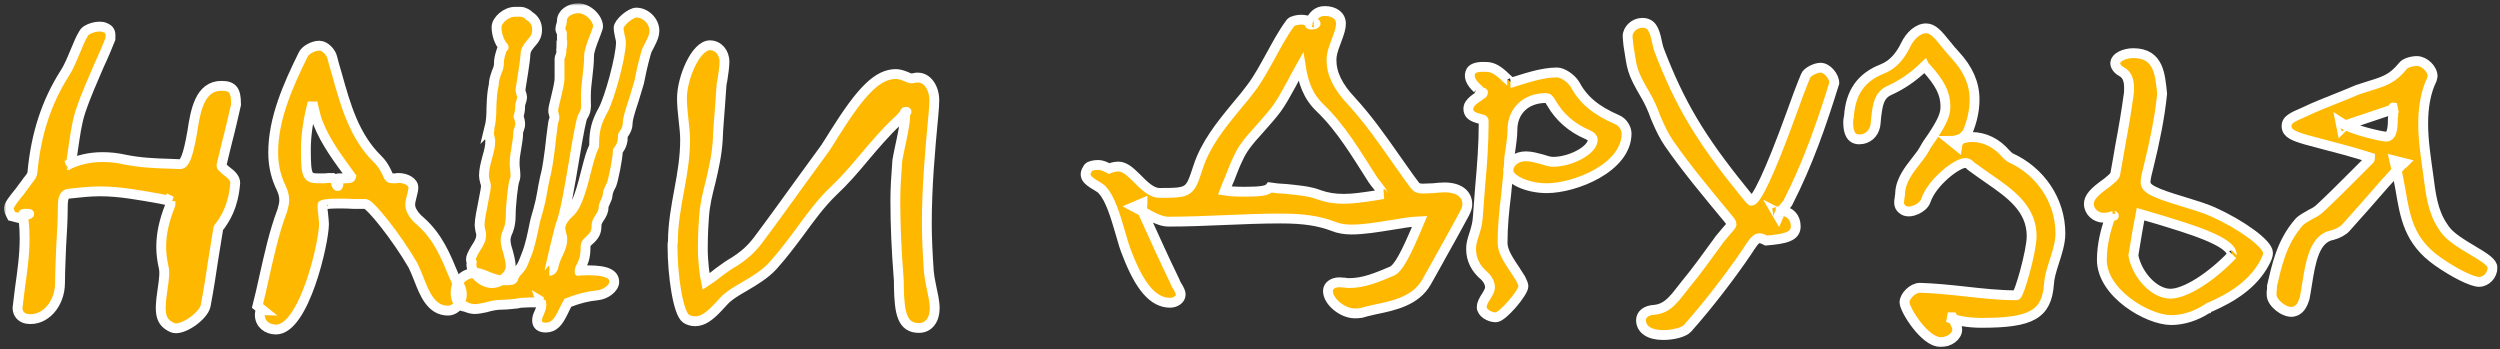 <?xml version="1.0" encoding="UTF-8"?> <svg xmlns="http://www.w3.org/2000/svg" width="508" height="71" viewBox="0 0 508 71" fill="none"><rect x="0" y="0" width="508" height="71" fill="#333333" stroke="none"/> <mask id="path-1-outside-1_63_42" maskUnits="userSpaceOnUse" x="0.8" y="0.68" width="507" height="70" fill="black"> <rect fill="white" x="0.8" y="0.68" width="507" height="70"></rect> <path d="M35 66.56C36.84 67.44 41.4 64.24 41.8 62.08C42.44 58.72 42.92 55.52 43.4 52.32C43.72 50.32 44.04 48.32 44.36 46.4C44.44 46.24 44.44 46.16 44.76 45.84C45.64 44.56 47.4 42.16 47.8 37.2C47.8 36.32 47.24 35.6 45.8 34.56C45.08 33.92 45 33.84 45 33.6C45.4 31.84 45.8 30.32 46.2 28.64C46.84 26.24 47.4 23.68 47.96 21.28V21.12C47.96 18.4 47.32 17.44 45 17.44C40.6 17.44 39.72 22.48 39.08 26.72C38.2 31.84 37.48 33.36 36.6 33.36C35.96 33.36 35.24 33.28 34.68 33.28C31.48 33.2 28.28 33.04 25.24 32.4C23.88 32.08 22.28 31.92 20.84 31.92C18.2 31.92 15.8 32.48 13.56 33.6L14.12 33.52C14.36 33.52 14.36 33.52 14.36 33.6C14.52 32.72 14.6 32 14.84 30.4C15.24 27.76 15.56 25.04 16.36 22.64C17.48 19.28 18.84 16.32 20.2 13.12C21 11.44 21.8 9.52 22.44 7.92C22.44 7.76 22.44 7.68 22.44 7.6C22.52 6.48 22.28 6 21.32 5.6C20.12 5.04 17.48 5.76 17 6.8C16.36 7.84 16.04 8.64 15.24 10.56C14.6 12.08 13.96 13.68 13.16 14.88C9.4 20.8 7.32 27.28 6.6 34.88C6.6 35.44 6.36 35.84 5.56 36.8C5.24 37.28 5 37.6 4.92 37.68C4.6 38.08 4.52 38.24 4.04 38.88C2.44 40.8 1.8 41.76 1.8 42.32C1.8 42.64 1.88 42.96 2.2 43.6C2.28 43.68 2.28 43.76 2.36 43.92L3.96 44.32C4.28 44.16 4.76 44 5.24 43.76C5.64 43.52 6.44 43.44 5.48 43.44C3.96 43.44 5 43.04 5 48.48C5 51.92 4.52 55.2 4.04 58.64C3.88 59.92 3.72 61.28 3.56 62.56C3.56 63.76 4.36 64.64 5.56 64.8C9.08 65.28 12.2 61.84 12.2 57.44C12.2 54.88 12.36 52.4 12.44 49.84C12.6 47.28 12.76 44.64 12.76 42.08C12.76 40.16 13.08 39.44 13.96 39.36C16.12 39.12 18.28 38.88 20.36 38.88C24.36 38.88 28.52 39.68 32.6 40.4C33.4 40.56 34.04 40.72 34.84 40.88L34.68 40.8C34.68 40.8 34.6 41.44 34.6 41.68C33.32 44.88 32.76 47.52 32.76 50.16C32.76 51.52 32.92 52.8 33.24 54.24C33.48 55.2 33.4 56.4 33 59.04C32.28 63.76 32.6 65.44 35 66.56Z"></path> <path d="M56.075 66.96C61.835 66.96 65.835 49.2 65.835 45.52C65.835 45.04 65.755 44.56 65.675 43.6C65.595 42.88 65.515 42.32 65.515 41.68C65.515 41.6 66.635 41.36 68.475 41.36C69.835 41.36 70.875 41.36 71.835 41.44C72.635 41.44 73.355 41.44 74.235 41.44C75.195 41.44 80.635 48.24 83.915 53.92C84.235 54.56 84.715 55.68 85.115 56.72C86.235 59.6 87.595 63.12 91.035 63.12C93.355 63.12 95.035 59.6 92.795 57.28C92.555 56.8 92.395 56.32 92.155 55.84C90.555 52 89.035 48.16 85.435 44.96C84.235 44 83.355 42.64 83.355 41.68C83.355 41.2 83.435 40.72 83.675 39.84C83.915 38.88 83.995 38.56 83.995 38.08C83.995 36.96 82.475 36.16 80.955 36.16C80.795 36.16 80.635 36.16 80.395 36.24C80.155 36.24 80.155 36.24 80.075 36.24C79.115 36.24 79.115 36.24 78.555 34.96C77.995 33.84 77.595 33.2 76.715 32.32C71.995 27.68 70.235 21.44 68.475 15.12C67.995 13.44 67.755 12.72 67.515 11.68C67.275 10.64 66.075 9.28 64.875 9.28C63.675 9.28 61.995 10.16 61.595 11.12C58.555 17.28 55.515 24.08 55.515 30.96C55.515 33.28 55.915 35.36 56.795 37.44C57.275 38.48 57.755 39.36 57.755 40.72C57.755 41.28 57.595 42 57.355 42.8C55.675 47.2 54.715 51.76 53.675 56.32C53.275 58.24 52.795 60.24 52.315 62.16L53.515 63.12C53.275 63.12 52.875 62.8 52.875 62.96C52.875 63.04 52.875 63.2 52.875 63.36C52.795 63.68 52.795 63.84 52.795 64C52.795 65.76 54.235 66.96 56.075 66.96ZM64.875 36.24C62.475 36.24 62.155 36 62.155 30.32C62.155 27.52 62.635 24.24 63.515 20.88C63.595 21.2 63.675 21.6 63.755 22C64.155 23.68 64.315 24.24 64.635 25.04C66.235 29.04 68.635 32.16 71.355 35.92C71.275 36.24 70.875 36.24 69.195 36.24C69.035 36.24 68.875 36.24 68.715 36.24C67.595 36.32 68.795 39.2 68.795 36.96L67.595 36.16C66.955 36.16 66.395 36.16 65.915 36.24C65.515 36.24 65.195 36.24 64.875 36.24Z"></path> <path d="M115.377 61.52C117.697 60.64 119.217 60.24 121.457 60C123.057 59.84 124.817 58.56 124.817 57.28C124.817 55.2 122.017 54.8 118.097 54.96C117.697 55.04 117.377 55.04 117.217 55.04C117.457 55.04 117.777 55.12 117.777 55.36C117.777 54.8 117.857 54.56 118.097 54.16C118.417 53.52 118.977 52.48 118.977 50.4C118.977 49.68 119.057 49.44 119.617 48.96C120.817 47.92 121.217 47.2 121.217 45.84C121.217 45.44 121.297 45.12 121.697 44.48C122.417 43.44 122.657 42.8 122.657 42.08C122.657 41.84 122.737 41.6 122.977 41.12C123.297 40.4 123.457 40.08 123.457 39.68C123.537 38.88 123.857 38.24 124.257 37.52C124.657 36.48 125.537 32.08 125.537 30.72C126.337 29.6 126.577 28.8 126.577 27.6C126.577 27.6 126.497 27.6 126.657 27.36C127.297 26.48 127.537 25.84 127.537 25.12C127.537 24.32 127.857 23.12 128.817 20.24C129.217 18.96 129.617 17.6 129.857 16.8C130.177 15.12 130.577 13.28 131.217 10.96C131.377 10.32 131.617 9.84 131.937 9.28C132.737 7.76 132.977 7.04 132.977 6.24C132.977 4.32 131.217 2.56 129.297 2.56C128.097 2.56 125.697 4.64 125.697 5.68C125.697 6.08 125.777 6.4 125.937 7.28C126.097 7.92 126.177 8.24 126.177 8.56C126.177 11.6 123.857 19.92 122.577 22.32C121.217 24.72 120.737 26.56 120.737 29.2C120.737 29.6 120.737 29.76 120.657 29.84C120.097 31.04 119.777 32.16 119.057 34.96C117.777 40.16 116.817 42.4 115.457 43.44C114.577 44.24 113.857 45.44 113.857 46.32C113.857 46.72 113.937 46.96 114.097 47.68C114.257 48.16 114.257 48.4 114.257 48.64C114.257 49.44 114.097 50.08 113.457 51.44C113.057 52.24 112.657 53.2 112.497 54C112.417 54.64 112.017 55.04 111.617 55.04C111.777 55.04 111.697 55.04 111.697 54.72C111.697 54.56 113.697 46.32 113.777 46.08C114.817 43.68 115.777 37.76 116.657 32.56C117.697 26.24 118.177 24.08 118.417 23.68C119.057 22.72 119.137 22 119.057 20.32C119.057 20.08 119.057 19.76 119.057 19.44C119.057 18.16 119.217 16.88 119.377 15.52C119.537 14.16 119.697 12.72 119.697 11.36C119.697 10.56 120.097 9.28 121.057 6.88C121.297 6.16 121.537 5.6 121.537 5.44C121.537 3.68 119.457 1.68 117.537 1.68C115.697 1.68 114.177 2.8 114.177 4.24C114.177 4.4 114.177 4.48 114.097 4.8C113.937 5.36 113.857 5.6 113.857 5.92C113.857 6.16 114.017 6.4 114.177 6.72C114.177 7.04 114.177 7.36 114.177 7.92C114.257 8.4 114.257 8.56 114.257 8.72C114.257 9.12 114.177 9.6 114.097 9.92L114.017 10.16C114.017 10.24 114.097 10.4 114.097 10.48C114.177 10.64 114.097 10.56 114.097 10.56C114.097 10.64 114.097 10.64 114.017 10.96C113.777 11.52 113.697 11.76 113.697 12V15.84C113.697 16.88 113.297 18.4 112.977 19.76C112.577 21.36 112.417 22 112.417 22.48C112.417 22.72 112.417 22.88 112.577 23.36C112.657 23.6 112.657 23.76 112.657 23.84C112.657 24 112.657 24.16 112.497 24.56C112.417 24.96 112.337 25.12 112.337 25.36C112.257 26.08 112.177 26.64 112.017 27.84C111.857 29.52 111.617 31.28 111.377 32.88C111.217 33.84 111.137 34.56 110.737 36.08C110.497 37.2 110.257 38.4 110.097 39.44C109.937 40.4 109.777 41.12 109.377 42.64C109.137 43.52 108.817 44.48 108.657 45.28C108.177 47.6 107.777 49.76 106.977 51.76C106.337 53.36 106.177 54.08 105.297 54.96C104.897 55.36 104.497 55.92 104.337 56.4C104.257 56.96 103.937 56.96 102.177 56.96C100.897 56.96 99.617 56.4 98.657 56C97.937 55.68 97.137 55.44 96.737 55.44C94.257 55.44 92.577 57.12 92.577 59.52C92.577 60.72 93.137 62.32 94.577 62.32C94.657 62.4 94.657 62.4 94.737 62.4C95.217 62.64 96.017 62.8 96.417 62.8C97.137 62.8 97.857 62.64 98.657 62.48C99.697 62.16 100.897 61.92 102.017 61.92C103.057 61.92 104.097 61.76 105.057 61.68C105.377 61.6 105.777 61.52 106.017 61.52C107.057 61.44 108.177 61.44 109.377 61.44C109.777 61.44 110.097 61.44 110.497 61.44C110.257 61.44 109.857 61.2 109.857 61.2L109.937 61.44C110.097 62 110.017 62.48 109.617 63.44C109.217 64.24 109.137 64.64 109.137 65.12C109.137 66.16 109.857 66.56 110.897 66.56C112.577 66.56 113.457 65.44 114.497 63.28C114.977 62.32 115.217 61.76 115.377 61.52ZM103.777 54.16C103.777 53.36 103.617 52.64 103.217 51.12C102.817 49.92 102.737 49.28 102.737 48.64C102.737 48.32 102.817 48.08 102.977 47.52C103.297 46.88 103.777 45.76 103.777 43.76C103.777 41.76 104.257 37.2 104.577 36.56C104.657 36.32 104.737 36.08 104.737 35.84C104.737 35.44 104.737 35.12 104.657 34.4C104.577 33.92 104.577 33.52 104.577 33.04C104.577 32.08 104.737 31.2 104.897 30.24C105.057 29.2 105.297 28.08 105.297 26.96C105.297 26.8 105.297 26.64 105.457 26.32C105.617 25.84 105.697 25.6 105.697 25.28C105.697 24.8 105.617 24.32 105.377 23.68C105.617 22.8 105.697 22.24 105.697 21.52C105.697 21.36 105.697 21.2 105.857 20.8C106.017 20.24 106.097 20 106.097 19.76C106.097 19.52 106.017 19.28 105.857 18.8C105.777 18.48 105.777 18.4 105.777 18.32C105.777 18.16 105.777 18 105.857 17.6C105.937 17.28 106.737 12 106.737 11.6C106.737 10.48 106.977 9.92 107.697 9.04C108.817 7.84 109.137 7.12 109.137 6.08C109.137 4.88 108.657 3.92 107.617 3.28C107.297 2.88 106.417 2.4 105.857 2.4H104.577C102.897 2.4 100.897 4.08 100.897 5.52C100.897 6.96 101.457 8.64 102.337 9.6C102.417 9.6 102.097 9.2 102.097 9.36C102.097 9.6 102.097 9.84 101.857 10.4C101.537 11.44 101.377 12.08 101.377 12.88C101.377 13.44 101.297 13.84 100.897 14.72C100.497 15.92 100.337 16.48 100.337 17.2L100.257 17.6C100.017 18.8 99.937 19.76 99.857 21.92C99.857 23.36 99.777 24.72 99.457 26L99.537 25.92C99.457 26.16 99.377 26.64 99.377 27.04C99.377 27.36 99.377 27.52 99.537 28.08C99.617 28.32 99.617 28.56 99.617 28.72C99.617 29.6 99.457 30.4 98.977 32.08C98.657 33.28 98.337 34.56 98.337 35.68C98.337 36.08 98.417 36.4 98.577 37.04C98.737 37.44 98.737 37.6 98.737 37.76C98.737 38.24 98.577 39.12 98.177 41.12C97.857 42.72 97.457 44.64 97.457 45.76C97.457 46.08 97.537 46.32 97.617 46.88C97.777 47.36 97.777 47.52 97.777 47.68C97.777 48.48 97.537 49.2 96.657 50.48C95.937 51.68 95.697 52.24 95.697 52.72C95.697 52.96 95.857 53.44 96.017 53.68L95.857 53.36C95.857 53.28 95.857 53.28 95.857 53.28C95.857 53.44 95.777 53.68 95.777 53.76C95.777 55.44 98.017 57.52 99.937 57.52C101.857 57.52 103.777 55.84 103.777 54.16Z"></path> <path d="M186.733 66.64C188.733 66.64 189.933 64.96 189.933 62.64C189.933 61.28 189.533 59.6 189.213 58.08C188.973 56.96 188.813 56 188.733 55.12C188.493 51.52 188.333 48.4 188.333 45.44C188.333 38 188.973 30.64 189.693 23.12C189.773 22.08 189.853 21.2 189.853 20.4C189.853 17.92 188.493 15.76 186.493 15.76C186.333 15.76 186.013 15.76 185.773 15.84C185.533 15.92 185.373 15.92 185.213 15.92C184.893 15.92 184.733 15.84 184.013 15.52C183.453 15.28 182.573 15.04 182.093 15.04C178.333 15.04 175.053 18.4 169.613 27.04C168.893 28.24 168.093 29.44 167.693 30.08C166.333 31.92 165.293 33.36 162.973 36.56C160.013 40.64 156.973 44.88 154.093 48.72C152.573 50.72 151.213 51.92 148.813 53.44L148.893 53.36C148.573 53.52 147.373 54.32 146.093 55.28C144.813 56.32 143.933 56.88 143.453 57.2C143.213 56.08 142.813 53.28 142.813 50.48C142.813 47.68 142.973 45.04 143.053 44.16C143.213 41.6 143.773 39.36 144.413 36.88C145.053 34.16 145.693 31.28 145.853 28.4C145.933 26 146.173 23.6 146.333 21.28C146.413 20.08 146.493 18.96 146.573 17.84C146.573 17.36 146.653 16.88 146.813 16.16C146.973 15.04 147.213 13.6 147.213 12.56C147.213 10.64 145.933 9.2 144.253 9.2C141.373 9.2 138.573 15.84 138.573 20C138.573 21.36 138.733 22.88 138.893 24.32C139.053 25.76 139.213 27.12 139.213 28.4C139.213 31.92 138.653 35.2 138.013 38.64C137.373 42.08 136.733 45.6 136.733 49.2C136.653 49.36 136.653 49.6 136.653 49.92C136.653 56 137.773 63.6 139.373 64.72C139.773 65.04 140.573 65.28 141.213 65.28C142.893 65.28 144.253 64.24 146.173 62.16C146.733 61.52 147.373 60.88 147.613 60.64C148.653 59.76 149.453 59.28 151.373 58.16C153.293 57.04 155.533 55.68 157.053 54C159.133 51.68 160.733 49.52 162.413 47.28C164.573 44.32 166.733 41.36 169.133 39.04C171.613 36.72 173.533 34.48 175.533 32.08C177.693 29.52 180.013 26.8 182.333 24.64C182.653 24.4 182.973 24.08 183.213 23.76C184.253 22.64 184.253 22.72 184.173 22.72C183.693 22.72 183.933 22.8 183.933 23.44C183.933 25.12 183.293 27.92 182.813 30.16C182.573 31.2 182.413 32.24 182.333 32.64C182.093 35.68 181.933 38.32 181.933 40.72C181.933 45.76 182.173 50.96 182.573 56.08C182.653 56.64 182.653 57.36 182.653 58.16C182.733 63.76 183.373 66.64 186.733 66.64Z"></path> <path d="M275.278 63.68C275.598 63.68 276.078 63.68 276.558 63.6C277.358 63.36 277.998 63.2 279.438 62.88C283.358 62.08 287.678 61.12 289.838 57.36C290.718 55.84 291.358 54.64 292.878 51.92C294.478 49.04 296.158 46.08 297.598 43.36C297.998 42.56 298.158 42.08 298.158 41.52C298.158 39.36 296.398 38.08 293.518 38.08C292.718 38.08 291.998 38.16 291.278 38.24C290.558 38.24 289.838 38.32 289.198 38.32C288.238 38.32 287.918 38.16 287.518 37.68C286.158 35.92 284.718 33.76 283.278 31.76C280.638 28 277.998 24.24 274.638 20.56C271.838 17.6 270.558 14.96 270.558 12.16C270.558 11.2 270.798 10.24 271.518 8.4C272.238 6.48 272.478 5.68 272.478 4.8C272.478 3.2 271.118 2.24 269.198 2.24C267.678 2.24 266.798 3.12 266.078 4.72C265.838 5.36 268.238 4.72 266.958 4.72C267.278 4.72 267.358 4.8 266.958 4.64C265.998 4.16 265.118 4 264.318 4C263.678 4 262.638 4.24 262.318 4.56L262.238 4.64C260.638 6.8 259.518 8.96 258.318 11.12C257.038 13.44 255.758 15.84 254.318 17.76C253.438 18.96 252.718 19.84 251.038 21.84C248.078 25.44 244.958 29.28 243.438 34C241.758 39.12 241.758 39.2 235.598 39.2C233.918 39.2 232.398 37.6 230.878 36.08C229.438 34.64 228.398 33.84 227.198 33.84C226.878 33.84 226.318 33.92 225.838 34.08C225.518 34.16 225.358 34.24 225.358 34.24C225.358 34.24 225.358 34.24 224.878 34C224.398 33.76 223.678 33.52 223.278 33.52C223.278 33.52 223.198 33.52 223.118 33.52C222.398 33.52 221.438 33.68 221.118 34.08C219.998 35.76 220.718 36.56 222.958 37.84C223.598 38.24 223.758 38.32 224.078 38.72C225.598 40.4 226.638 43.84 227.598 47.12C228.238 49.44 228.558 50.4 229.038 51.6C231.598 58.24 234.318 61.52 237.758 61.52C238.798 61.52 239.918 60.88 239.918 59.84C239.918 59.36 239.678 58.88 239.038 57.84C238.878 57.44 238.798 57.44 238.718 57.12C236.478 52.56 234.318 47.68 232.158 42.96V43.04C232.078 42.8 232.078 42.64 232.078 42.48C232.078 42.4 232.078 42.32 232.078 41.92C232.158 41.68 232.158 41.52 232.158 41.28L230.478 42C230.638 42.08 231.038 42.32 232.158 42.96C233.678 43.84 235.758 45.04 237.358 45.04C241.198 45.04 245.038 44.88 248.798 44.72C252.638 44.56 256.398 44.4 260.158 44.4C264.958 44.4 267.998 44.88 270.958 46C271.918 46.4 273.198 46.64 274.558 46.64C277.198 46.64 279.918 46.16 282.478 45.76C284.558 45.44 286.558 45.04 288.478 44.96C285.518 52.08 284.078 54.56 282.798 55.12C279.758 56.4 277.118 57.52 274.158 57.52C273.918 57.52 273.678 57.52 273.278 57.44C272.958 57.44 272.558 57.36 272.158 57.36C270.958 57.36 269.838 58 269.838 59.12C269.838 61.28 272.798 63.68 275.278 63.68ZM273.038 40.4C271.198 40.4 269.678 40.16 268.078 39.6C266.078 38.8 263.598 38.64 261.438 38.4C259.758 38.32 259.198 38.24 258.078 38.08C257.598 38.72 256.238 38.96 253.038 38.96C251.118 38.96 249.918 38.88 248.878 38.72C249.118 38.08 249.358 37.44 249.838 36.4C250.398 34.96 250.958 33.44 251.598 32.16C252.398 30.4 253.358 29.04 255.998 26.16C257.198 24.8 258.558 23.28 259.438 22.08C260.398 20.72 261.038 19.6 262.398 17.12C263.038 15.92 263.678 14.64 264.318 13.52C264.798 16.56 265.678 19.52 268.318 22C272.558 26.08 275.598 31.28 279.038 36.64C279.118 36.8 279.598 37.36 279.918 37.76C280.718 38.8 280.958 39.2 280.958 39.36C280.958 39.44 281.038 39.44 281.118 39.44C280.558 39.52 280.078 39.6 279.198 39.76C277.038 40.08 275.038 40.4 273.038 40.4Z"></path> <path d="M303.964 64.48C305.324 64.48 309.564 59.44 309.564 58.16C309.564 57.84 309.324 57.28 309.004 56.64C308.764 56.24 308.204 55.44 307.884 54.88C305.964 52.08 305.324 50.72 305.324 49.28C305.324 46 305.644 42.8 306.044 39.6C306.284 37.04 306.604 34.48 306.684 32C306.764 31.52 306.764 31.2 306.924 30.48C307.084 29.12 307.324 27.76 307.324 26.4C307.324 22.56 310.044 19.92 314.124 19.92C314.524 19.92 314.764 20.08 315.244 20.96C316.924 23.84 319.404 26 322.604 27.36C323.324 27.68 323.644 28 323.644 28.4C323.644 30.48 319.244 32.88 315.564 32.88C314.924 32.88 314.124 32.64 313.164 32.32C312.204 32.08 311.164 31.76 310.044 31.76C308.204 31.76 306.764 32.8 306.444 34.48C306.364 36.48 310.364 38.24 314.284 38.24C320.044 38.24 330.524 34.08 330.524 27.12C330.524 26 329.644 24.72 328.604 24.32C324.204 22.4 321.724 20.32 319.964 17.04C319.244 15.92 317.564 14.72 316.364 14.72C313.164 14.72 309.484 16.08 307.084 16.8C307.004 16.8 307.004 16.8 306.924 16.8C307.244 16.8 307.084 16.8 305.964 15.76C304.524 14.32 303.324 13.6 302.044 13.6C301.964 13.6 301.884 13.6 301.724 13.6C300.524 13.52 299.324 13.76 298.924 14.4C298.284 15.52 298.844 16.72 300.204 18L300.124 17.92C300.284 18 300.444 18.24 300.844 18.64C301.324 19.12 301.244 19.12 301.244 19.12C301.244 18.64 301.724 18.72 300.764 19.36C299.084 20.48 298.364 21.2 298.364 22.08C298.364 23.28 299.164 23.76 300.764 24.16C301.564 24.32 301.484 24.32 301.484 24.96C301.484 29.2 301.164 33.52 300.764 37.92C300.604 40 300.444 42.16 300.284 44.24C300.204 45.36 299.964 46.24 299.644 47.28C299.084 48.96 298.924 49.68 298.924 50.56C298.924 52.72 299.804 54.56 301.724 56.16C302.364 56.8 302.764 57.6 302.764 58.4C302.764 58.8 302.604 59.2 302.124 60C301.324 61.2 301.084 61.84 301.084 62.4C301.084 63.52 302.604 64.48 303.964 64.48Z"></path> <path d="M337.934 68.08C340.014 68.08 342.174 67.52 342.894 66.72C346.974 62.16 351.694 56 354.894 51.28C356.014 49.6 356.654 48.4 357.534 48.4C357.774 48.4 358.094 48.48 358.894 48.88C362.734 48.56 364.894 48.08 364.894 46C364.894 44.16 363.694 42.88 361.934 42.88C361.774 42.88 361.454 42.88 361.214 42.96C360.894 43.04 360.814 43.04 360.814 43.04C360.894 43.04 360.974 43.04 360.814 42.96L361.374 43.92C361.614 43.36 361.694 43.12 362.254 42.48C362.894 41.76 363.134 41.44 363.294 41.2C367.374 33.2 370.094 25.36 372.654 17.12L372.734 16.88C372.734 15.52 371.294 13.76 369.934 13.76C368.894 13.76 367.134 14.64 366.894 15.44C365.934 17.76 364.974 20.32 364.014 23.04C359.454 35.6 356.814 40.8 355.854 40.8C355.854 40.8 355.614 40.64 354.094 38.72C345.534 28.16 341.294 21.04 337.134 10.16C337.054 9.92 336.894 9.52 336.654 8.32C336.174 5.92 335.534 4.64 333.694 4.64C332.174 4.64 330.734 5.92 330.734 7.36C330.734 7.84 330.814 8.24 330.894 9.2C331.694 14 331.374 14.24 334.414 19.44C335.134 20.64 335.854 22.24 336.414 23.84C337.534 26.48 338.174 27.68 339.134 29.12C342.734 34.32 346.974 39.36 351.214 44.48C351.694 45.12 351.854 45.28 351.854 45.6C351.774 45.84 351.534 46.16 350.654 47.12C350.174 47.76 349.374 48.56 349.054 49.12C346.894 52.08 344.654 55.2 342.654 57.6C340.494 60.24 339.134 62.72 336.094 62.96C334.574 63.04 333.454 63.84 333.454 65.04C333.454 66.96 335.214 68.08 337.934 68.08Z"></path> <path d="M394.352 69.52C396.112 69.52 397.712 68.32 397.712 66.96C397.712 66.56 397.552 66.16 397.072 65.2C396.992 64.88 396.832 64.64 396.752 64.48H395.792C397.712 65.2 399.952 65.6 402.672 65.6C412.752 65.6 415.872 63.92 416.352 57.76C416.432 56.4 416.752 55.28 417.472 53.04C418.032 51.28 418.672 49.36 418.672 47.44C418.672 40.8 414.672 34.8 408.432 32C408.192 31.84 407.872 31.52 407.552 31.2C405.712 29.04 403.232 27.84 400.672 27.84C400.032 27.84 399.392 28 398.352 28.24C397.632 28.48 396.992 28.64 396.512 28.64L397.712 29.6C397.792 29.04 397.872 28.8 398.512 28.24C399.312 27.52 399.712 27.12 399.872 26.72C400.752 24.56 401.232 22.4 401.232 20.24C401.232 16.96 399.952 14.08 397.312 11.2C396.832 10.72 396.032 9.76 395.392 8.96C393.792 6.96 392.752 5.76 391.392 5.76C389.712 5.76 388.112 7.28 387.232 9.12C386.032 11.6 384.512 13.2 382.512 14C378.192 15.68 376.032 18.8 375.712 23.6C375.712 23.68 375.712 23.76 375.632 24C375.552 24.48 375.552 24.64 375.552 24.88C375.552 26.88 376.112 28.32 377.792 28.32C379.472 28.32 380.752 27.2 381.072 25.52C381.152 25.04 381.152 24.72 381.232 23.92C381.552 21.28 381.792 19.36 383.872 18.4C386.352 17.28 388.672 15.76 391.072 13.44C391.152 13.6 391.232 13.68 391.392 13.76C394.272 16.96 395.312 19.04 395.312 21.68C395.312 23.28 394.672 24.72 392.672 27.76C392.112 28.56 391.472 29.44 391.152 30.08C390.672 30.96 390.272 31.52 389.312 32.72C387.952 34.48 386.272 36.56 386.112 39.12C386.112 39.36 386.112 39.52 386.032 39.92C385.792 41.36 385.792 42.08 386.832 42.72C388.192 43.52 390.832 42.24 391.312 40.8C392.592 36.96 397.712 33.12 399.312 33.12C399.792 33.12 399.952 33.2 400.512 33.76C401.472 34.48 402.832 35.44 404.112 36.32C408.512 39.36 412.832 42.4 412.832 48C412.832 51.04 410.272 60 409.712 60C406.192 60 402.672 59.6 399.072 59.2C396.112 58.88 393.072 58.56 390.112 58.48C388.672 58.48 386.992 60.16 386.992 61.44C386.992 62.88 391.072 69.52 394.352 69.52Z"></path> <path d="M441.178 65.04C443.578 65.04 446.138 64.24 448.378 62.8L448.618 62.72C448.858 62.4 448.778 62.48 449.098 62.4C453.658 60.4 457.818 57.76 460.138 53.44C460.698 52.4 460.858 51.92 460.858 51.36C460.858 49.52 455.338 45.6 449.658 43.04C448.058 42.32 445.658 41.6 443.578 40.96C437.658 39.2 435.978 38.32 435.978 37.04C435.978 36.32 436.218 35.28 436.618 33.76C437.818 28.88 438.858 23.92 439.338 19.12V18.96C438.938 15.36 438.778 10.8 433.498 10.8C431.738 10.8 429.818 11.6 429.818 12.88C429.818 13.52 430.458 14.24 431.098 14.56C432.138 15.12 432.618 16.16 432.618 17.76C432.618 18.56 432.618 18.96 432.538 19.28C432.058 22.72 431.498 26.08 430.858 29.44C430.538 31.44 430.138 33.52 429.818 35.36C429.738 35.84 429.178 36.24 428.138 37.12C425.418 39.04 424.458 40.16 424.458 41.44C424.458 42.96 425.818 44.24 427.418 44.24C428.058 44.24 428.618 44.16 429.258 43.92C429.578 43.84 429.578 43.84 429.498 43.84C429.258 43.84 428.858 43.68 428.858 43.44C428.858 43.6 428.778 43.84 428.538 44.88C427.978 46.56 427.098 49.52 427.098 52.8C427.098 59.6 436.458 65.04 441.178 65.04ZM441.018 59.68C437.818 59.68 434.298 56 433.498 51.92C433.818 49.84 434.778 44.24 434.938 43.52C435.738 43.76 436.858 44.08 437.978 44.4C444.858 46.48 453.498 49.04 453.498 51.76C453.498 51.92 453.498 51.92 453.658 51.76C449.338 56.32 444.058 59.68 441.018 59.68Z"></path> <path d="M465.911 63.36C467.191 63.12 467.831 62.16 468.311 60.56C468.471 59.76 468.551 59.2 468.791 57.76C469.511 53.2 470.311 48.4 473.991 47.76C474.951 47.52 476.151 46.88 476.631 46.32C479.431 43.2 481.911 40.4 484.471 37.44C485.591 36.24 486.791 34.88 487.831 33.68C488.071 33.36 488.071 33.44 488.311 33.28C488.391 33.2 488.471 33.12 488.471 33.12L486.551 32.64C487.031 34.64 487.431 36.56 487.751 38.4C488.711 44.16 489.511 49.04 495.351 53.12C498.631 55.44 502.311 57.28 503.751 57.28C505.191 57.28 506.471 55.92 506.471 54.4C506.471 53.36 505.031 52.4 502.311 50.8C498.791 48.72 497.351 47.6 496.391 46C494.311 42.96 493.911 39.28 493.431 35.6C492.951 32.08 492.391 28.64 492.391 25.12C492.391 21.6 492.951 18.64 494.151 16.16L494.231 15.84L494.151 16.08C494.231 15.84 494.311 15.6 494.311 15.52C494.311 14 492.631 12.4 491.111 12.4C490.071 12.4 488.711 12.8 488.311 13.36C486.151 16 484.631 16.48 481.511 17.44C480.791 17.68 479.831 18 479.031 18.24C477.911 18.72 476.951 19.12 474.951 19.92C472.711 20.8 470.311 21.76 468.311 22.72C465.751 23.84 464.551 24.32 464.631 25.76C464.711 27.12 466.151 27.68 468.631 28.4C469.591 28.64 471.351 29.12 473.111 29.6C477.591 30.72 481.591 32 481.591 32C481.591 32.32 481.511 32.48 481.351 32.56C480.391 33.52 479.671 34.24 478.071 35.84C475.831 38.08 473.511 40.4 471.351 42.4C470.791 42.88 470.551 43.04 469.591 43.52C468.791 44 467.671 44.56 467.191 45.12C463.591 49.2 462.631 54 461.671 58.08V58.24C461.671 58.64 461.671 58.96 461.591 59.28C461.591 59.68 461.591 59.76 461.591 59.92C461.591 61.52 464.151 63.6 465.911 63.36ZM484.871 27.76C484.071 27.76 478.071 26.48 475.591 24.88L475.831 26.08C475.831 26.08 475.991 25.92 476.071 25.84C476.231 25.52 476.151 25.6 475.911 25.68L487.111 21.92C485.991 22 486.311 21.44 486.311 22.48C486.311 23.28 486.311 23.76 486.231 24.16C486.231 26.88 485.751 27.76 484.871 27.76Z"></path> </mask> <path d="M35 66.56C36.84 67.44 41.4 64.24 41.8 62.08C42.44 58.72 42.92 55.52 43.4 52.32C43.72 50.32 44.04 48.32 44.36 46.4C44.44 46.24 44.44 46.16 44.76 45.84C45.64 44.56 47.4 42.16 47.8 37.2C47.8 36.32 47.24 35.6 45.8 34.56C45.08 33.92 45 33.84 45 33.6C45.4 31.84 45.8 30.32 46.2 28.64C46.84 26.24 47.4 23.68 47.96 21.28V21.12C47.96 18.4 47.32 17.44 45 17.44C40.6 17.44 39.72 22.48 39.08 26.72C38.2 31.84 37.48 33.36 36.6 33.36C35.96 33.36 35.24 33.28 34.68 33.28C31.48 33.2 28.28 33.04 25.24 32.4C23.88 32.08 22.28 31.92 20.84 31.92C18.2 31.92 15.8 32.48 13.56 33.6L14.12 33.52C14.36 33.52 14.36 33.52 14.36 33.6C14.52 32.72 14.6 32 14.84 30.4C15.24 27.76 15.56 25.04 16.36 22.64C17.48 19.28 18.84 16.32 20.2 13.12C21 11.44 21.8 9.52 22.44 7.92C22.44 7.76 22.44 7.68 22.44 7.6C22.52 6.48 22.28 6 21.32 5.6C20.12 5.04 17.48 5.76 17 6.8C16.36 7.84 16.04 8.64 15.24 10.56C14.6 12.08 13.96 13.68 13.16 14.88C9.4 20.8 7.32 27.28 6.6 34.88C6.6 35.44 6.36 35.84 5.56 36.8C5.24 37.28 5 37.6 4.92 37.68C4.6 38.08 4.52 38.24 4.04 38.88C2.44 40.8 1.8 41.76 1.8 42.32C1.8 42.64 1.88 42.96 2.2 43.6C2.28 43.68 2.28 43.76 2.36 43.92L3.96 44.32C4.28 44.16 4.76 44 5.24 43.76C5.64 43.52 6.44 43.44 5.48 43.44C3.96 43.44 5 43.04 5 48.48C5 51.92 4.52 55.2 4.04 58.64C3.88 59.92 3.72 61.28 3.56 62.56C3.56 63.76 4.36 64.64 5.56 64.8C9.08 65.28 12.2 61.84 12.2 57.44C12.2 54.88 12.36 52.4 12.44 49.84C12.6 47.28 12.76 44.64 12.76 42.08C12.76 40.16 13.08 39.44 13.96 39.36C16.12 39.12 18.28 38.88 20.36 38.88C24.36 38.88 28.52 39.68 32.6 40.4C33.4 40.56 34.04 40.72 34.84 40.88L34.68 40.8C34.68 40.8 34.6 41.44 34.6 41.68C33.32 44.88 32.76 47.52 32.76 50.16C32.76 51.52 32.92 52.8 33.24 54.24C33.48 55.2 33.4 56.4 33 59.04C32.28 63.76 32.6 65.44 35 66.56Z" fill="#FFB800"></path> <path d="M56.075 66.96C61.835 66.96 65.835 49.2 65.835 45.52C65.835 45.04 65.755 44.56 65.675 43.6C65.595 42.88 65.515 42.32 65.515 41.68C65.515 41.6 66.635 41.36 68.475 41.36C69.835 41.36 70.875 41.36 71.835 41.44C72.635 41.44 73.355 41.44 74.235 41.44C75.195 41.44 80.635 48.24 83.915 53.92C84.235 54.56 84.715 55.68 85.115 56.72C86.235 59.6 87.595 63.12 91.035 63.12C93.355 63.12 95.035 59.6 92.795 57.28C92.555 56.8 92.395 56.32 92.155 55.84C90.555 52 89.035 48.16 85.435 44.96C84.235 44 83.355 42.64 83.355 41.68C83.355 41.2 83.435 40.72 83.675 39.84C83.915 38.88 83.995 38.56 83.995 38.08C83.995 36.96 82.475 36.16 80.955 36.16C80.795 36.16 80.635 36.16 80.395 36.24C80.155 36.24 80.155 36.24 80.075 36.24C79.115 36.24 79.115 36.24 78.555 34.96C77.995 33.84 77.595 33.2 76.715 32.32C71.995 27.68 70.235 21.44 68.475 15.12C67.995 13.44 67.755 12.72 67.515 11.68C67.275 10.64 66.075 9.28 64.875 9.28C63.675 9.28 61.995 10.16 61.595 11.12C58.555 17.28 55.515 24.08 55.515 30.96C55.515 33.28 55.915 35.36 56.795 37.44C57.275 38.48 57.755 39.36 57.755 40.72C57.755 41.28 57.595 42 57.355 42.8C55.675 47.2 54.715 51.76 53.675 56.32C53.275 58.24 52.795 60.24 52.315 62.16L53.515 63.12C53.275 63.12 52.875 62.8 52.875 62.96C52.875 63.04 52.875 63.2 52.875 63.36C52.795 63.68 52.795 63.84 52.795 64C52.795 65.76 54.235 66.96 56.075 66.96ZM64.875 36.24C62.475 36.24 62.155 36 62.155 30.32C62.155 27.52 62.635 24.24 63.515 20.88C63.595 21.2 63.675 21.6 63.755 22C64.155 23.68 64.315 24.24 64.635 25.04C66.235 29.04 68.635 32.16 71.355 35.92C71.275 36.24 70.875 36.24 69.195 36.24C69.035 36.24 68.875 36.24 68.715 36.24C67.595 36.32 68.795 39.2 68.795 36.96L67.595 36.16C66.955 36.16 66.395 36.16 65.915 36.24C65.515 36.24 65.195 36.24 64.875 36.24Z" fill="#FFB800"></path> <path d="M115.377 61.52C117.697 60.64 119.217 60.24 121.457 60C123.057 59.84 124.817 58.56 124.817 57.28C124.817 55.2 122.017 54.8 118.097 54.96C117.697 55.04 117.377 55.04 117.217 55.04C117.457 55.04 117.777 55.12 117.777 55.36C117.777 54.8 117.857 54.56 118.097 54.16C118.417 53.52 118.977 52.48 118.977 50.4C118.977 49.68 119.057 49.44 119.617 48.96C120.817 47.92 121.217 47.2 121.217 45.84C121.217 45.44 121.297 45.12 121.697 44.48C122.417 43.44 122.657 42.8 122.657 42.08C122.657 41.84 122.737 41.6 122.977 41.12C123.297 40.4 123.457 40.08 123.457 39.68C123.537 38.88 123.857 38.24 124.257 37.52C124.657 36.48 125.537 32.08 125.537 30.72C126.337 29.6 126.577 28.8 126.577 27.6C126.577 27.6 126.497 27.6 126.657 27.36C127.297 26.48 127.537 25.84 127.537 25.12C127.537 24.32 127.857 23.12 128.817 20.24C129.217 18.96 129.617 17.6 129.857 16.8C130.177 15.12 130.577 13.28 131.217 10.96C131.377 10.32 131.617 9.84 131.937 9.28C132.737 7.76 132.977 7.04 132.977 6.24C132.977 4.32 131.217 2.56 129.297 2.56C128.097 2.56 125.697 4.64 125.697 5.68C125.697 6.08 125.777 6.4 125.937 7.28C126.097 7.92 126.177 8.24 126.177 8.56C126.177 11.6 123.857 19.92 122.577 22.32C121.217 24.72 120.737 26.56 120.737 29.2C120.737 29.6 120.737 29.76 120.657 29.84C120.097 31.04 119.777 32.16 119.057 34.96C117.777 40.16 116.817 42.4 115.457 43.44C114.577 44.24 113.857 45.44 113.857 46.32C113.857 46.72 113.937 46.96 114.097 47.68C114.257 48.16 114.257 48.4 114.257 48.64C114.257 49.44 114.097 50.08 113.457 51.44C113.057 52.24 112.657 53.2 112.497 54C112.417 54.64 112.017 55.04 111.617 55.04C111.777 55.04 111.697 55.04 111.697 54.72C111.697 54.56 113.697 46.32 113.777 46.08C114.817 43.68 115.777 37.76 116.657 32.56C117.697 26.24 118.177 24.08 118.417 23.68C119.057 22.72 119.137 22 119.057 20.32C119.057 20.08 119.057 19.76 119.057 19.44C119.057 18.16 119.217 16.88 119.377 15.52C119.537 14.16 119.697 12.72 119.697 11.36C119.697 10.56 120.097 9.28 121.057 6.88C121.297 6.16 121.537 5.6 121.537 5.44C121.537 3.68 119.457 1.68 117.537 1.68C115.697 1.68 114.177 2.8 114.177 4.24C114.177 4.4 114.177 4.48 114.097 4.8C113.937 5.36 113.857 5.6 113.857 5.92C113.857 6.16 114.017 6.4 114.177 6.72C114.177 7.04 114.177 7.36 114.177 7.92C114.257 8.4 114.257 8.56 114.257 8.72C114.257 9.12 114.177 9.6 114.097 9.92L114.017 10.16C114.017 10.24 114.097 10.4 114.097 10.48C114.177 10.64 114.097 10.56 114.097 10.56C114.097 10.64 114.097 10.64 114.017 10.96C113.777 11.52 113.697 11.76 113.697 12V15.84C113.697 16.88 113.297 18.4 112.977 19.76C112.577 21.36 112.417 22 112.417 22.48C112.417 22.72 112.417 22.88 112.577 23.36C112.657 23.6 112.657 23.76 112.657 23.84C112.657 24 112.657 24.16 112.497 24.56C112.417 24.96 112.337 25.12 112.337 25.36C112.257 26.08 112.177 26.64 112.017 27.84C111.857 29.52 111.617 31.28 111.377 32.88C111.217 33.84 111.137 34.56 110.737 36.08C110.497 37.2 110.257 38.4 110.097 39.44C109.937 40.4 109.777 41.12 109.377 42.64C109.137 43.52 108.817 44.48 108.657 45.28C108.177 47.6 107.777 49.76 106.977 51.76C106.337 53.36 106.177 54.08 105.297 54.96C104.897 55.36 104.497 55.92 104.337 56.4C104.257 56.96 103.937 56.96 102.177 56.96C100.897 56.96 99.617 56.4 98.657 56C97.937 55.68 97.137 55.44 96.737 55.44C94.257 55.44 92.577 57.12 92.577 59.52C92.577 60.72 93.137 62.32 94.577 62.32C94.657 62.4 94.657 62.4 94.737 62.4C95.217 62.64 96.017 62.8 96.417 62.8C97.137 62.8 97.857 62.64 98.657 62.48C99.697 62.16 100.897 61.92 102.017 61.92C103.057 61.92 104.097 61.76 105.057 61.68C105.377 61.6 105.777 61.52 106.017 61.52C107.057 61.44 108.177 61.44 109.377 61.44C109.777 61.44 110.097 61.44 110.497 61.44C110.257 61.44 109.857 61.2 109.857 61.2L109.937 61.44C110.097 62 110.017 62.48 109.617 63.44C109.217 64.24 109.137 64.64 109.137 65.12C109.137 66.16 109.857 66.56 110.897 66.56C112.577 66.56 113.457 65.44 114.497 63.28C114.977 62.32 115.217 61.76 115.377 61.52ZM103.777 54.16C103.777 53.36 103.617 52.64 103.217 51.12C102.817 49.92 102.737 49.28 102.737 48.64C102.737 48.32 102.817 48.08 102.977 47.52C103.297 46.88 103.777 45.76 103.777 43.76C103.777 41.76 104.257 37.2 104.577 36.56C104.657 36.32 104.737 36.08 104.737 35.84C104.737 35.44 104.737 35.12 104.657 34.4C104.577 33.92 104.577 33.52 104.577 33.04C104.577 32.08 104.737 31.2 104.897 30.24C105.057 29.2 105.297 28.08 105.297 26.96C105.297 26.8 105.297 26.64 105.457 26.32C105.617 25.84 105.697 25.6 105.697 25.28C105.697 24.8 105.617 24.32 105.377 23.68C105.617 22.8 105.697 22.24 105.697 21.52C105.697 21.36 105.697 21.2 105.857 20.8C106.017 20.24 106.097 20 106.097 19.76C106.097 19.52 106.017 19.28 105.857 18.8C105.777 18.48 105.777 18.4 105.777 18.32C105.777 18.16 105.777 18 105.857 17.6C105.937 17.28 106.737 12 106.737 11.6C106.737 10.48 106.977 9.92 107.697 9.04C108.817 7.84 109.137 7.12 109.137 6.08C109.137 4.88 108.657 3.92 107.617 3.28C107.297 2.88 106.417 2.4 105.857 2.4H104.577C102.897 2.4 100.897 4.08 100.897 5.52C100.897 6.96 101.457 8.64 102.337 9.6C102.417 9.6 102.097 9.2 102.097 9.36C102.097 9.6 102.097 9.84 101.857 10.4C101.537 11.44 101.377 12.08 101.377 12.88C101.377 13.44 101.297 13.84 100.897 14.72C100.497 15.92 100.337 16.48 100.337 17.2L100.257 17.6C100.017 18.8 99.937 19.76 99.857 21.92C99.857 23.36 99.777 24.72 99.457 26L99.537 25.92C99.457 26.16 99.377 26.64 99.377 27.04C99.377 27.36 99.377 27.52 99.537 28.08C99.617 28.32 99.617 28.56 99.617 28.72C99.617 29.6 99.457 30.4 98.977 32.08C98.657 33.28 98.337 34.56 98.337 35.68C98.337 36.08 98.417 36.4 98.577 37.04C98.737 37.44 98.737 37.6 98.737 37.76C98.737 38.24 98.577 39.12 98.177 41.12C97.857 42.72 97.457 44.64 97.457 45.76C97.457 46.08 97.537 46.32 97.617 46.88C97.777 47.36 97.777 47.52 97.777 47.68C97.777 48.48 97.537 49.2 96.657 50.48C95.937 51.68 95.697 52.24 95.697 52.72C95.697 52.96 95.857 53.44 96.017 53.68L95.857 53.36C95.857 53.28 95.857 53.28 95.857 53.28C95.857 53.44 95.777 53.68 95.777 53.76C95.777 55.44 98.017 57.52 99.937 57.52C101.857 57.52 103.777 55.84 103.777 54.16Z" fill="#FFB800"></path> <path d="M186.733 66.64C188.733 66.64 189.933 64.96 189.933 62.64C189.933 61.28 189.533 59.6 189.213 58.08C188.973 56.96 188.813 56 188.733 55.12C188.493 51.52 188.333 48.4 188.333 45.44C188.333 38 188.973 30.64 189.693 23.12C189.773 22.08 189.853 21.2 189.853 20.4C189.853 17.92 188.493 15.76 186.493 15.76C186.333 15.76 186.013 15.76 185.773 15.84C185.533 15.92 185.373 15.92 185.213 15.92C184.893 15.92 184.733 15.84 184.013 15.52C183.453 15.28 182.573 15.04 182.093 15.04C178.333 15.04 175.053 18.4 169.613 27.04C168.893 28.24 168.093 29.44 167.693 30.08C166.333 31.92 165.293 33.36 162.973 36.56C160.013 40.64 156.973 44.88 154.093 48.72C152.573 50.72 151.213 51.92 148.813 53.44L148.893 53.36C148.573 53.52 147.373 54.32 146.093 55.28C144.813 56.32 143.933 56.88 143.453 57.2C143.213 56.08 142.813 53.28 142.813 50.48C142.813 47.68 142.973 45.04 143.053 44.16C143.213 41.6 143.773 39.36 144.413 36.88C145.053 34.16 145.693 31.28 145.853 28.4C145.933 26 146.173 23.6 146.333 21.28C146.413 20.08 146.493 18.96 146.573 17.84C146.573 17.36 146.653 16.88 146.813 16.16C146.973 15.04 147.213 13.6 147.213 12.56C147.213 10.64 145.933 9.2 144.253 9.2C141.373 9.2 138.573 15.84 138.573 20C138.573 21.36 138.733 22.88 138.893 24.32C139.053 25.76 139.213 27.12 139.213 28.4C139.213 31.92 138.653 35.2 138.013 38.64C137.373 42.08 136.733 45.6 136.733 49.2C136.653 49.36 136.653 49.6 136.653 49.92C136.653 56 137.773 63.6 139.373 64.72C139.773 65.04 140.573 65.28 141.213 65.28C142.893 65.28 144.253 64.24 146.173 62.16C146.733 61.52 147.373 60.88 147.613 60.64C148.653 59.76 149.453 59.28 151.373 58.16C153.293 57.04 155.533 55.68 157.053 54C159.133 51.68 160.733 49.52 162.413 47.28C164.573 44.32 166.733 41.36 169.133 39.04C171.613 36.72 173.533 34.48 175.533 32.08C177.693 29.52 180.013 26.8 182.333 24.64C182.653 24.4 182.973 24.08 183.213 23.76C184.253 22.64 184.253 22.72 184.173 22.72C183.693 22.72 183.933 22.8 183.933 23.44C183.933 25.12 183.293 27.92 182.813 30.16C182.573 31.2 182.413 32.24 182.333 32.64C182.093 35.68 181.933 38.32 181.933 40.72C181.933 45.76 182.173 50.96 182.573 56.08C182.653 56.64 182.653 57.36 182.653 58.16C182.733 63.76 183.373 66.64 186.733 66.64Z" fill="#FFB800"></path> <path d="M275.278 63.68C275.598 63.68 276.078 63.68 276.558 63.6C277.358 63.36 277.998 63.2 279.438 62.88C283.358 62.08 287.678 61.12 289.838 57.36C290.718 55.84 291.358 54.64 292.878 51.92C294.478 49.04 296.158 46.08 297.598 43.36C297.998 42.56 298.158 42.08 298.158 41.52C298.158 39.36 296.398 38.08 293.518 38.08C292.718 38.08 291.998 38.16 291.278 38.24C290.558 38.24 289.838 38.32 289.198 38.32C288.238 38.32 287.918 38.16 287.518 37.68C286.158 35.92 284.718 33.76 283.278 31.76C280.638 28 277.998 24.24 274.638 20.56C271.838 17.6 270.558 14.96 270.558 12.16C270.558 11.2 270.798 10.24 271.518 8.4C272.238 6.48 272.478 5.68 272.478 4.8C272.478 3.2 271.118 2.24 269.198 2.24C267.678 2.24 266.798 3.12 266.078 4.72C265.838 5.36 268.238 4.72 266.958 4.72C267.278 4.72 267.358 4.8 266.958 4.64C265.998 4.16 265.118 4 264.318 4C263.678 4 262.638 4.24 262.318 4.56L262.238 4.64C260.638 6.8 259.518 8.96 258.318 11.12C257.038 13.44 255.758 15.84 254.318 17.76C253.438 18.96 252.718 19.84 251.038 21.84C248.078 25.44 244.958 29.28 243.438 34C241.758 39.12 241.758 39.2 235.598 39.2C233.918 39.2 232.398 37.6 230.878 36.08C229.438 34.64 228.398 33.84 227.198 33.84C226.878 33.84 226.318 33.92 225.838 34.08C225.518 34.16 225.358 34.24 225.358 34.24C225.358 34.24 225.358 34.24 224.878 34C224.398 33.76 223.678 33.52 223.278 33.52C223.278 33.52 223.198 33.52 223.118 33.52C222.398 33.52 221.438 33.68 221.118 34.08C219.998 35.76 220.718 36.56 222.958 37.84C223.598 38.24 223.758 38.32 224.078 38.72C225.598 40.4 226.638 43.84 227.598 47.12C228.238 49.44 228.558 50.4 229.038 51.6C231.598 58.24 234.318 61.52 237.758 61.52C238.798 61.52 239.918 60.88 239.918 59.84C239.918 59.36 239.678 58.88 239.038 57.84C238.878 57.44 238.798 57.44 238.718 57.12C236.478 52.56 234.318 47.68 232.158 42.96V43.04C232.078 42.8 232.078 42.64 232.078 42.48C232.078 42.4 232.078 42.32 232.078 41.92C232.158 41.68 232.158 41.52 232.158 41.28L230.478 42C230.638 42.08 231.038 42.32 232.158 42.96C233.678 43.84 235.758 45.04 237.358 45.04C241.198 45.04 245.038 44.88 248.798 44.72C252.638 44.56 256.398 44.4 260.158 44.4C264.958 44.4 267.998 44.88 270.958 46C271.918 46.4 273.198 46.64 274.558 46.64C277.198 46.64 279.918 46.16 282.478 45.76C284.558 45.44 286.558 45.04 288.478 44.96C285.518 52.08 284.078 54.56 282.798 55.12C279.758 56.4 277.118 57.52 274.158 57.52C273.918 57.52 273.678 57.52 273.278 57.44C272.958 57.44 272.558 57.36 272.158 57.36C270.958 57.36 269.838 58 269.838 59.12C269.838 61.28 272.798 63.68 275.278 63.68ZM273.038 40.4C271.198 40.4 269.678 40.16 268.078 39.6C266.078 38.8 263.598 38.64 261.438 38.4C259.758 38.32 259.198 38.24 258.078 38.08C257.598 38.72 256.238 38.96 253.038 38.96C251.118 38.96 249.918 38.88 248.878 38.72C249.118 38.08 249.358 37.44 249.838 36.4C250.398 34.96 250.958 33.44 251.598 32.16C252.398 30.4 253.358 29.04 255.998 26.16C257.198 24.8 258.558 23.28 259.438 22.08C260.398 20.72 261.038 19.6 262.398 17.12C263.038 15.92 263.678 14.64 264.318 13.52C264.798 16.56 265.678 19.52 268.318 22C272.558 26.08 275.598 31.28 279.038 36.64C279.118 36.8 279.598 37.36 279.918 37.76C280.718 38.8 280.958 39.2 280.958 39.36C280.958 39.44 281.038 39.44 281.118 39.44C280.558 39.52 280.078 39.6 279.198 39.76C277.038 40.08 275.038 40.4 273.038 40.4Z" fill="#FFB800"></path> <path d="M303.964 64.48C305.324 64.48 309.564 59.44 309.564 58.16C309.564 57.84 309.324 57.28 309.004 56.64C308.764 56.24 308.204 55.44 307.884 54.88C305.964 52.08 305.324 50.72 305.324 49.28C305.324 46 305.644 42.8 306.044 39.6C306.284 37.04 306.604 34.48 306.684 32C306.764 31.52 306.764 31.2 306.924 30.48C307.084 29.12 307.324 27.76 307.324 26.4C307.324 22.56 310.044 19.92 314.124 19.92C314.524 19.92 314.764 20.08 315.244 20.96C316.924 23.84 319.404 26 322.604 27.36C323.324 27.68 323.644 28 323.644 28.4C323.644 30.48 319.244 32.88 315.564 32.88C314.924 32.88 314.124 32.64 313.164 32.32C312.204 32.08 311.164 31.76 310.044 31.76C308.204 31.76 306.764 32.8 306.444 34.48C306.364 36.48 310.364 38.24 314.284 38.24C320.044 38.24 330.524 34.08 330.524 27.12C330.524 26 329.644 24.72 328.604 24.32C324.204 22.4 321.724 20.32 319.964 17.04C319.244 15.92 317.564 14.72 316.364 14.72C313.164 14.72 309.484 16.08 307.084 16.8C307.004 16.8 307.004 16.8 306.924 16.8C307.244 16.8 307.084 16.8 305.964 15.76C304.524 14.32 303.324 13.6 302.044 13.6C301.964 13.6 301.884 13.6 301.724 13.6C300.524 13.52 299.324 13.76 298.924 14.4C298.284 15.52 298.844 16.72 300.204 18L300.124 17.92C300.284 18 300.444 18.24 300.844 18.64C301.324 19.12 301.244 19.12 301.244 19.12C301.244 18.64 301.724 18.72 300.764 19.36C299.084 20.48 298.364 21.2 298.364 22.08C298.364 23.28 299.164 23.76 300.764 24.16C301.564 24.32 301.484 24.32 301.484 24.96C301.484 29.2 301.164 33.52 300.764 37.92C300.604 40 300.444 42.16 300.284 44.24C300.204 45.36 299.964 46.24 299.644 47.28C299.084 48.96 298.924 49.68 298.924 50.56C298.924 52.72 299.804 54.56 301.724 56.16C302.364 56.8 302.764 57.6 302.764 58.4C302.764 58.8 302.604 59.2 302.124 60C301.324 61.2 301.084 61.84 301.084 62.4C301.084 63.52 302.604 64.48 303.964 64.48Z" fill="#FFB800"></path> <path d="M337.934 68.08C340.014 68.08 342.174 67.52 342.894 66.72C346.974 62.16 351.694 56 354.894 51.28C356.014 49.6 356.654 48.4 357.534 48.4C357.774 48.4 358.094 48.48 358.894 48.88C362.734 48.56 364.894 48.08 364.894 46C364.894 44.16 363.694 42.88 361.934 42.88C361.774 42.88 361.454 42.88 361.214 42.96C360.894 43.04 360.814 43.04 360.814 43.04C360.894 43.04 360.974 43.04 360.814 42.96L361.374 43.92C361.614 43.36 361.694 43.12 362.254 42.48C362.894 41.76 363.134 41.44 363.294 41.2C367.374 33.2 370.094 25.36 372.654 17.12L372.734 16.88C372.734 15.52 371.294 13.76 369.934 13.76C368.894 13.76 367.134 14.64 366.894 15.44C365.934 17.76 364.974 20.32 364.014 23.04C359.454 35.6 356.814 40.8 355.854 40.8C355.854 40.8 355.614 40.64 354.094 38.72C345.534 28.16 341.294 21.04 337.134 10.16C337.054 9.92 336.894 9.52 336.654 8.32C336.174 5.92 335.534 4.64 333.694 4.64C332.174 4.64 330.734 5.92 330.734 7.36C330.734 7.84 330.814 8.24 330.894 9.2C331.694 14 331.374 14.24 334.414 19.44C335.134 20.64 335.854 22.24 336.414 23.84C337.534 26.48 338.174 27.68 339.134 29.12C342.734 34.32 346.974 39.36 351.214 44.48C351.694 45.12 351.854 45.28 351.854 45.6C351.774 45.84 351.534 46.16 350.654 47.12C350.174 47.76 349.374 48.56 349.054 49.12C346.894 52.08 344.654 55.2 342.654 57.6C340.494 60.24 339.134 62.72 336.094 62.96C334.574 63.04 333.454 63.84 333.454 65.04C333.454 66.96 335.214 68.08 337.934 68.08Z" fill="#FFB800"></path> <path d="M394.352 69.52C396.112 69.52 397.712 68.32 397.712 66.96C397.712 66.56 397.552 66.16 397.072 65.2C396.992 64.88 396.832 64.64 396.752 64.48H395.792C397.712 65.2 399.952 65.6 402.672 65.6C412.752 65.6 415.872 63.92 416.352 57.76C416.432 56.4 416.752 55.28 417.472 53.04C418.032 51.28 418.672 49.36 418.672 47.44C418.672 40.8 414.672 34.8 408.432 32C408.192 31.84 407.872 31.52 407.552 31.2C405.712 29.04 403.232 27.84 400.672 27.84C400.032 27.84 399.392 28 398.352 28.24C397.632 28.48 396.992 28.64 396.512 28.64L397.712 29.6C397.792 29.04 397.872 28.8 398.512 28.24C399.312 27.52 399.712 27.12 399.872 26.72C400.752 24.56 401.232 22.4 401.232 20.24C401.232 16.96 399.952 14.08 397.312 11.2C396.832 10.72 396.032 9.76 395.392 8.96C393.792 6.96 392.752 5.76 391.392 5.76C389.712 5.76 388.112 7.28 387.232 9.12C386.032 11.6 384.512 13.2 382.512 14C378.192 15.68 376.032 18.8 375.712 23.6C375.712 23.68 375.712 23.76 375.632 24C375.552 24.48 375.552 24.64 375.552 24.88C375.552 26.88 376.112 28.32 377.792 28.32C379.472 28.32 380.752 27.2 381.072 25.52C381.152 25.04 381.152 24.72 381.232 23.92C381.552 21.28 381.792 19.36 383.872 18.4C386.352 17.28 388.672 15.76 391.072 13.44C391.152 13.6 391.232 13.68 391.392 13.76C394.272 16.96 395.312 19.04 395.312 21.68C395.312 23.28 394.672 24.72 392.672 27.76C392.112 28.56 391.472 29.44 391.152 30.08C390.672 30.96 390.272 31.52 389.312 32.72C387.952 34.48 386.272 36.56 386.112 39.12C386.112 39.36 386.112 39.52 386.032 39.92C385.792 41.36 385.792 42.08 386.832 42.72C388.192 43.52 390.832 42.24 391.312 40.8C392.592 36.96 397.712 33.12 399.312 33.12C399.792 33.12 399.952 33.2 400.512 33.76C401.472 34.48 402.832 35.44 404.112 36.32C408.512 39.36 412.832 42.4 412.832 48C412.832 51.04 410.272 60 409.712 60C406.192 60 402.672 59.6 399.072 59.2C396.112 58.88 393.072 58.56 390.112 58.48C388.672 58.48 386.992 60.16 386.992 61.44C386.992 62.88 391.072 69.52 394.352 69.52Z" fill="#FFB800"></path> <path d="M441.178 65.04C443.578 65.04 446.138 64.24 448.378 62.8L448.618 62.72C448.858 62.4 448.778 62.48 449.098 62.4C453.658 60.4 457.818 57.76 460.138 53.44C460.698 52.4 460.858 51.92 460.858 51.36C460.858 49.52 455.338 45.6 449.658 43.04C448.058 42.32 445.658 41.6 443.578 40.96C437.658 39.2 435.978 38.32 435.978 37.04C435.978 36.32 436.218 35.28 436.618 33.76C437.818 28.88 438.858 23.92 439.338 19.12V18.96C438.938 15.36 438.778 10.8 433.498 10.8C431.738 10.8 429.818 11.6 429.818 12.88C429.818 13.52 430.458 14.24 431.098 14.56C432.138 15.12 432.618 16.16 432.618 17.76C432.618 18.56 432.618 18.96 432.538 19.28C432.058 22.72 431.498 26.08 430.858 29.44C430.538 31.44 430.138 33.52 429.818 35.36C429.738 35.84 429.178 36.24 428.138 37.12C425.418 39.04 424.458 40.16 424.458 41.44C424.458 42.96 425.818 44.24 427.418 44.24C428.058 44.24 428.618 44.16 429.258 43.92C429.578 43.84 429.578 43.84 429.498 43.84C429.258 43.84 428.858 43.68 428.858 43.44C428.858 43.6 428.778 43.84 428.538 44.88C427.978 46.56 427.098 49.52 427.098 52.8C427.098 59.6 436.458 65.04 441.178 65.04ZM441.018 59.68C437.818 59.68 434.298 56 433.498 51.92C433.818 49.84 434.778 44.24 434.938 43.52C435.738 43.76 436.858 44.08 437.978 44.4C444.858 46.48 453.498 49.04 453.498 51.76C453.498 51.92 453.498 51.92 453.658 51.76C449.338 56.32 444.058 59.68 441.018 59.68Z" fill="#FFB800"></path> <path d="M465.911 63.36C467.191 63.12 467.831 62.16 468.311 60.56C468.471 59.76 468.551 59.2 468.791 57.76C469.511 53.2 470.311 48.4 473.991 47.76C474.951 47.52 476.151 46.88 476.631 46.32C479.431 43.2 481.911 40.4 484.471 37.44C485.591 36.24 486.791 34.88 487.831 33.68C488.071 33.36 488.071 33.44 488.311 33.28C488.391 33.2 488.471 33.12 488.471 33.12L486.551 32.64C487.031 34.64 487.431 36.56 487.751 38.4C488.711 44.16 489.511 49.04 495.351 53.12C498.631 55.44 502.311 57.28 503.751 57.28C505.191 57.28 506.471 55.92 506.471 54.4C506.471 53.36 505.031 52.4 502.311 50.8C498.791 48.72 497.351 47.6 496.391 46C494.311 42.96 493.911 39.28 493.431 35.6C492.951 32.08 492.391 28.64 492.391 25.12C492.391 21.6 492.951 18.64 494.151 16.16L494.231 15.84L494.151 16.08C494.231 15.84 494.311 15.6 494.311 15.52C494.311 14 492.631 12.4 491.111 12.4C490.071 12.4 488.711 12.8 488.311 13.36C486.151 16 484.631 16.48 481.511 17.44C480.791 17.68 479.831 18 479.031 18.24C477.911 18.72 476.951 19.12 474.951 19.92C472.711 20.8 470.311 21.76 468.311 22.72C465.751 23.84 464.551 24.32 464.631 25.76C464.711 27.12 466.151 27.68 468.631 28.4C469.591 28.64 471.351 29.12 473.111 29.6C477.591 30.72 481.591 32 481.591 32C481.591 32.32 481.511 32.48 481.351 32.56C480.391 33.52 479.671 34.24 478.071 35.84C475.831 38.08 473.511 40.4 471.351 42.4C470.791 42.88 470.551 43.04 469.591 43.52C468.791 44 467.671 44.56 467.191 45.12C463.591 49.2 462.631 54 461.671 58.08V58.24C461.671 58.64 461.671 58.96 461.591 59.28C461.591 59.68 461.591 59.76 461.591 59.92C461.591 61.52 464.151 63.6 465.911 63.36ZM484.871 27.76C484.071 27.76 478.071 26.48 475.591 24.88L475.831 26.08C475.831 26.08 475.991 25.92 476.071 25.84C476.231 25.52 476.151 25.6 475.911 25.68L487.111 21.92C485.991 22 486.311 21.44 486.311 22.48C486.311 23.28 486.311 23.76 486.231 24.16C486.231 26.88 485.751 27.76 484.871 27.76Z" fill="#FFB800"></path> <path d="M35 66.56C36.84 67.44 41.4 64.24 41.8 62.08C42.44 58.72 42.92 55.52 43.4 52.32C43.72 50.32 44.04 48.32 44.36 46.4C44.44 46.24 44.44 46.16 44.76 45.84C45.64 44.56 47.4 42.16 47.8 37.2C47.8 36.32 47.24 35.6 45.8 34.56C45.08 33.92 45 33.84 45 33.6C45.4 31.84 45.8 30.32 46.2 28.64C46.84 26.24 47.4 23.68 47.96 21.28V21.12C47.96 18.4 47.32 17.44 45 17.44C40.6 17.44 39.72 22.48 39.08 26.72C38.2 31.84 37.48 33.36 36.6 33.36C35.96 33.36 35.24 33.28 34.68 33.28C31.48 33.2 28.28 33.04 25.24 32.4C23.88 32.08 22.28 31.92 20.84 31.92C18.2 31.92 15.8 32.48 13.56 33.6L14.12 33.52C14.36 33.52 14.36 33.52 14.36 33.6C14.52 32.72 14.6 32 14.84 30.4C15.24 27.76 15.56 25.04 16.36 22.64C17.48 19.28 18.84 16.32 20.2 13.12C21 11.44 21.8 9.52 22.44 7.92C22.44 7.76 22.44 7.68 22.44 7.6C22.52 6.48 22.28 6 21.32 5.6C20.12 5.04 17.48 5.76 17 6.8C16.36 7.84 16.04 8.64 15.24 10.56C14.6 12.08 13.96 13.68 13.16 14.88C9.4 20.8 7.32 27.28 6.6 34.88C6.6 35.44 6.36 35.84 5.56 36.8C5.24 37.28 5 37.6 4.92 37.68C4.6 38.08 4.52 38.24 4.04 38.88C2.44 40.8 1.8 41.76 1.8 42.32C1.8 42.64 1.88 42.96 2.2 43.6C2.28 43.68 2.28 43.76 2.36 43.92L3.96 44.32C4.28 44.16 4.76 44 5.24 43.76C5.64 43.52 6.44 43.44 5.48 43.44C3.96 43.44 5 43.04 5 48.48C5 51.92 4.52 55.2 4.04 58.64C3.88 59.92 3.72 61.28 3.56 62.56C3.56 63.76 4.36 64.64 5.56 64.8C9.08 65.28 12.2 61.84 12.2 57.44C12.2 54.88 12.36 52.4 12.44 49.84C12.6 47.28 12.76 44.64 12.76 42.08C12.76 40.16 13.08 39.44 13.96 39.36C16.12 39.12 18.28 38.88 20.36 38.88C24.36 38.88 28.52 39.68 32.6 40.4C33.4 40.56 34.04 40.72 34.84 40.88L34.68 40.8C34.68 40.8 34.6 41.44 34.6 41.68C33.32 44.88 32.76 47.52 32.76 50.16C32.76 51.52 32.92 52.8 33.24 54.24C33.48 55.2 33.4 56.4 33 59.04C32.28 63.76 32.6 65.44 35 66.56Z" stroke="white" stroke-width="2" mask="url(#path-1-outside-1_63_42)"></path> <path d="M56.075 66.96C61.835 66.96 65.835 49.2 65.835 45.52C65.835 45.04 65.755 44.56 65.675 43.6C65.595 42.88 65.515 42.32 65.515 41.68C65.515 41.6 66.635 41.36 68.475 41.36C69.835 41.36 70.875 41.36 71.835 41.44C72.635 41.44 73.355 41.44 74.235 41.44C75.195 41.44 80.635 48.24 83.915 53.92C84.235 54.56 84.715 55.68 85.115 56.72C86.235 59.6 87.595 63.12 91.035 63.12C93.355 63.12 95.035 59.6 92.795 57.28C92.555 56.8 92.395 56.32 92.155 55.84C90.555 52 89.035 48.16 85.435 44.96C84.235 44 83.355 42.64 83.355 41.68C83.355 41.2 83.435 40.72 83.675 39.84C83.915 38.88 83.995 38.56 83.995 38.08C83.995 36.96 82.475 36.16 80.955 36.16C80.795 36.16 80.635 36.16 80.395 36.24C80.155 36.24 80.155 36.24 80.075 36.24C79.115 36.24 79.115 36.24 78.555 34.96C77.995 33.84 77.595 33.2 76.715 32.32C71.995 27.68 70.235 21.44 68.475 15.12C67.995 13.44 67.755 12.72 67.515 11.68C67.275 10.64 66.075 9.28 64.875 9.28C63.675 9.28 61.995 10.16 61.595 11.12C58.555 17.28 55.515 24.08 55.515 30.96C55.515 33.28 55.915 35.36 56.795 37.44C57.275 38.48 57.755 39.36 57.755 40.72C57.755 41.28 57.595 42 57.355 42.8C55.675 47.2 54.715 51.76 53.675 56.32C53.275 58.24 52.795 60.24 52.315 62.16L53.515 63.12C53.275 63.12 52.875 62.8 52.875 62.96C52.875 63.04 52.875 63.2 52.875 63.36C52.795 63.68 52.795 63.84 52.795 64C52.795 65.76 54.235 66.96 56.075 66.96ZM64.875 36.24C62.475 36.24 62.155 36 62.155 30.32C62.155 27.52 62.635 24.24 63.515 20.88C63.595 21.2 63.675 21.6 63.755 22C64.155 23.68 64.315 24.24 64.635 25.04C66.235 29.04 68.635 32.16 71.355 35.92C71.275 36.24 70.875 36.24 69.195 36.24C69.035 36.24 68.875 36.24 68.715 36.24C67.595 36.32 68.795 39.2 68.795 36.96L67.595 36.16C66.955 36.16 66.395 36.16 65.915 36.24C65.515 36.24 65.195 36.24 64.875 36.24Z" stroke="white" stroke-width="2" mask="url(#path-1-outside-1_63_42)"></path> <path d="M115.377 61.52C117.697 60.64 119.217 60.24 121.457 60C123.057 59.84 124.817 58.56 124.817 57.28C124.817 55.2 122.017 54.8 118.097 54.96C117.697 55.04 117.377 55.04 117.217 55.04C117.457 55.04 117.777 55.12 117.777 55.36C117.777 54.8 117.857 54.56 118.097 54.16C118.417 53.52 118.977 52.48 118.977 50.4C118.977 49.68 119.057 49.44 119.617 48.96C120.817 47.92 121.217 47.2 121.217 45.84C121.217 45.44 121.297 45.12 121.697 44.48C122.417 43.44 122.657 42.8 122.657 42.08C122.657 41.84 122.737 41.6 122.977 41.12C123.297 40.4 123.457 40.08 123.457 39.68C123.537 38.88 123.857 38.24 124.257 37.52C124.657 36.48 125.537 32.08 125.537 30.72C126.337 29.6 126.577 28.8 126.577 27.6C126.577 27.6 126.497 27.6 126.657 27.36C127.297 26.48 127.537 25.84 127.537 25.12C127.537 24.32 127.857 23.12 128.817 20.24C129.217 18.96 129.617 17.6 129.857 16.8C130.177 15.12 130.577 13.28 131.217 10.96C131.377 10.32 131.617 9.84 131.937 9.28C132.737 7.76 132.977 7.04 132.977 6.24C132.977 4.32 131.217 2.56 129.297 2.56C128.097 2.56 125.697 4.64 125.697 5.68C125.697 6.08 125.777 6.4 125.937 7.28C126.097 7.92 126.177 8.24 126.177 8.56C126.177 11.6 123.857 19.92 122.577 22.32C121.217 24.72 120.737 26.56 120.737 29.2C120.737 29.6 120.737 29.76 120.657 29.84C120.097 31.04 119.777 32.16 119.057 34.96C117.777 40.16 116.817 42.4 115.457 43.44C114.577 44.24 113.857 45.44 113.857 46.32C113.857 46.72 113.937 46.96 114.097 47.68C114.257 48.16 114.257 48.4 114.257 48.64C114.257 49.44 114.097 50.08 113.457 51.44C113.057 52.24 112.657 53.2 112.497 54C112.417 54.64 112.017 55.04 111.617 55.04C111.777 55.04 111.697 55.04 111.697 54.72C111.697 54.56 113.697 46.32 113.777 46.08C114.817 43.68 115.777 37.76 116.657 32.56C117.697 26.24 118.177 24.08 118.417 23.68C119.057 22.72 119.137 22 119.057 20.32C119.057 20.08 119.057 19.76 119.057 19.44C119.057 18.16 119.217 16.88 119.377 15.52C119.537 14.16 119.697 12.72 119.697 11.36C119.697 10.56 120.097 9.28 121.057 6.88C121.297 6.16 121.537 5.6 121.537 5.44C121.537 3.68 119.457 1.68 117.537 1.68C115.697 1.68 114.177 2.8 114.177 4.24C114.177 4.4 114.177 4.48 114.097 4.8C113.937 5.36 113.857 5.6 113.857 5.92C113.857 6.16 114.017 6.4 114.177 6.72C114.177 7.04 114.177 7.36 114.177 7.92C114.257 8.4 114.257 8.56 114.257 8.72C114.257 9.12 114.177 9.6 114.097 9.92L114.017 10.16C114.017 10.24 114.097 10.4 114.097 10.48C114.177 10.64 114.097 10.56 114.097 10.56C114.097 10.64 114.097 10.64 114.017 10.96C113.777 11.52 113.697 11.76 113.697 12V15.84C113.697 16.88 113.297 18.4 112.977 19.76C112.577 21.36 112.417 22 112.417 22.48C112.417 22.72 112.417 22.88 112.577 23.36C112.657 23.6 112.657 23.76 112.657 23.84C112.657 24 112.657 24.16 112.497 24.56C112.417 24.96 112.337 25.12 112.337 25.36C112.257 26.08 112.177 26.64 112.017 27.84C111.857 29.52 111.617 31.28 111.377 32.88C111.217 33.84 111.137 34.56 110.737 36.08C110.497 37.2 110.257 38.4 110.097 39.44C109.937 40.4 109.777 41.12 109.377 42.64C109.137 43.52 108.817 44.48 108.657 45.28C108.177 47.6 107.777 49.76 106.977 51.76C106.337 53.36 106.177 54.08 105.297 54.96C104.897 55.36 104.497 55.92 104.337 56.4C104.257 56.96 103.937 56.96 102.177 56.96C100.897 56.96 99.617 56.4 98.657 56C97.937 55.68 97.137 55.44 96.737 55.44C94.257 55.44 92.577 57.12 92.577 59.52C92.577 60.72 93.137 62.32 94.577 62.32C94.657 62.4 94.657 62.4 94.737 62.4C95.217 62.64 96.017 62.8 96.417 62.8C97.137 62.8 97.857 62.64 98.657 62.48C99.697 62.16 100.897 61.92 102.017 61.92C103.057 61.92 104.097 61.76 105.057 61.68C105.377 61.6 105.777 61.52 106.017 61.52C107.057 61.44 108.177 61.44 109.377 61.44C109.777 61.44 110.097 61.44 110.497 61.44C110.257 61.44 109.857 61.2 109.857 61.2L109.937 61.44C110.097 62 110.017 62.48 109.617 63.44C109.217 64.24 109.137 64.64 109.137 65.12C109.137 66.16 109.857 66.56 110.897 66.56C112.577 66.56 113.457 65.44 114.497 63.28C114.977 62.32 115.217 61.76 115.377 61.52ZM103.777 54.16C103.777 53.36 103.617 52.64 103.217 51.12C102.817 49.92 102.737 49.28 102.737 48.64C102.737 48.32 102.817 48.08 102.977 47.52C103.297 46.88 103.777 45.76 103.777 43.76C103.777 41.76 104.257 37.2 104.577 36.56C104.657 36.32 104.737 36.08 104.737 35.84C104.737 35.44 104.737 35.12 104.657 34.4C104.577 33.92 104.577 33.52 104.577 33.04C104.577 32.08 104.737 31.2 104.897 30.24C105.057 29.2 105.297 28.08 105.297 26.96C105.297 26.8 105.297 26.64 105.457 26.32C105.617 25.84 105.697 25.6 105.697 25.28C105.697 24.8 105.617 24.32 105.377 23.68C105.617 22.8 105.697 22.24 105.697 21.52C105.697 21.36 105.697 21.2 105.857 20.8C106.017 20.24 106.097 20 106.097 19.76C106.097 19.52 106.017 19.28 105.857 18.8C105.777 18.48 105.777 18.4 105.777 18.32C105.777 18.16 105.777 18 105.857 17.6C105.937 17.28 106.737 12 106.737 11.6C106.737 10.48 106.977 9.92 107.697 9.04C108.817 7.84 109.137 7.12 109.137 6.08C109.137 4.88 108.657 3.92 107.617 3.28C107.297 2.88 106.417 2.4 105.857 2.4H104.577C102.897 2.4 100.897 4.08 100.897 5.52C100.897 6.96 101.457 8.64 102.337 9.6C102.417 9.6 102.097 9.2 102.097 9.36C102.097 9.6 102.097 9.84 101.857 10.4C101.537 11.44 101.377 12.08 101.377 12.88C101.377 13.44 101.297 13.84 100.897 14.72C100.497 15.92 100.337 16.48 100.337 17.2L100.257 17.6C100.017 18.8 99.937 19.76 99.857 21.92C99.857 23.36 99.777 24.72 99.457 26L99.537 25.92C99.457 26.16 99.377 26.64 99.377 27.04C99.377 27.36 99.377 27.52 99.537 28.08C99.617 28.32 99.617 28.56 99.617 28.72C99.617 29.6 99.457 30.4 98.977 32.08C98.657 33.28 98.337 34.56 98.337 35.68C98.337 36.08 98.417 36.4 98.577 37.04C98.737 37.44 98.737 37.6 98.737 37.76C98.737 38.24 98.577 39.12 98.177 41.12C97.857 42.72 97.457 44.64 97.457 45.76C97.457 46.08 97.537 46.32 97.617 46.88C97.777 47.36 97.777 47.52 97.777 47.68C97.777 48.48 97.537 49.2 96.657 50.48C95.937 51.68 95.697 52.24 95.697 52.72C95.697 52.96 95.857 53.44 96.017 53.68L95.857 53.36C95.857 53.28 95.857 53.28 95.857 53.28C95.857 53.44 95.777 53.68 95.777 53.76C95.777 55.44 98.017 57.52 99.937 57.52C101.857 57.52 103.777 55.84 103.777 54.16Z" stroke="white" stroke-width="2" mask="url(#path-1-outside-1_63_42)"></path> <path d="M186.733 66.64C188.733 66.64 189.933 64.96 189.933 62.64C189.933 61.28 189.533 59.6 189.213 58.08C188.973 56.96 188.813 56 188.733 55.12C188.493 51.52 188.333 48.4 188.333 45.44C188.333 38 188.973 30.64 189.693 23.12C189.773 22.08 189.853 21.2 189.853 20.4C189.853 17.92 188.493 15.76 186.493 15.76C186.333 15.76 186.013 15.76 185.773 15.84C185.533 15.92 185.373 15.92 185.213 15.92C184.893 15.92 184.733 15.84 184.013 15.52C183.453 15.28 182.573 15.04 182.093 15.04C178.333 15.04 175.053 18.4 169.613 27.04C168.893 28.24 168.093 29.44 167.693 30.08C166.333 31.92 165.293 33.36 162.973 36.56C160.013 40.64 156.973 44.88 154.093 48.72C152.573 50.72 151.213 51.92 148.813 53.44L148.893 53.36C148.573 53.52 147.373 54.32 146.093 55.28C144.813 56.32 143.933 56.88 143.453 57.2C143.213 56.08 142.813 53.28 142.813 50.48C142.813 47.68 142.973 45.04 143.053 44.16C143.213 41.6 143.773 39.36 144.413 36.88C145.053 34.16 145.693 31.28 145.853 28.4C145.933 26 146.173 23.6 146.333 21.28C146.413 20.08 146.493 18.96 146.573 17.84C146.573 17.36 146.653 16.88 146.813 16.16C146.973 15.04 147.213 13.6 147.213 12.56C147.213 10.64 145.933 9.2 144.253 9.2C141.373 9.2 138.573 15.84 138.573 20C138.573 21.36 138.733 22.88 138.893 24.32C139.053 25.76 139.213 27.12 139.213 28.4C139.213 31.92 138.653 35.2 138.013 38.64C137.373 42.08 136.733 45.6 136.733 49.2C136.653 49.36 136.653 49.6 136.653 49.92C136.653 56 137.773 63.6 139.373 64.72C139.773 65.04 140.573 65.28 141.213 65.28C142.893 65.28 144.253 64.24 146.173 62.16C146.733 61.52 147.373 60.88 147.613 60.64C148.653 59.76 149.453 59.28 151.373 58.16C153.293 57.04 155.533 55.68 157.053 54C159.133 51.68 160.733 49.52 162.413 47.28C164.573 44.32 166.733 41.36 169.133 39.04C171.613 36.72 173.533 34.48 175.533 32.08C177.693 29.52 180.013 26.8 182.333 24.64C182.653 24.4 182.973 24.08 183.213 23.76C184.253 22.64 184.253 22.72 184.173 22.72C183.693 22.72 183.933 22.8 183.933 23.44C183.933 25.12 183.293 27.92 182.813 30.16C182.573 31.2 182.413 32.24 182.333 32.64C182.093 35.68 181.933 38.32 181.933 40.72C181.933 45.76 182.173 50.96 182.573 56.08C182.653 56.64 182.653 57.36 182.653 58.16C182.733 63.76 183.373 66.64 186.733 66.64Z" stroke="white" stroke-width="2" mask="url(#path-1-outside-1_63_42)"></path> <path d="M275.278 63.68C275.598 63.68 276.078 63.68 276.558 63.6C277.358 63.36 277.998 63.2 279.438 62.88C283.358 62.08 287.678 61.12 289.838 57.36C290.718 55.84 291.358 54.64 292.878 51.92C294.478 49.04 296.158 46.08 297.598 43.36C297.998 42.56 298.158 42.08 298.158 41.52C298.158 39.36 296.398 38.08 293.518 38.08C292.718 38.08 291.998 38.16 291.278 38.24C290.558 38.24 289.838 38.32 289.198 38.32C288.238 38.32 287.918 38.16 287.518 37.68C286.158 35.92 284.718 33.76 283.278 31.76C280.638 28 277.998 24.24 274.638 20.56C271.838 17.6 270.558 14.96 270.558 12.16C270.558 11.2 270.798 10.24 271.518 8.4C272.238 6.48 272.478 5.68 272.478 4.8C272.478 3.2 271.118 2.24 269.198 2.24C267.678 2.24 266.798 3.12 266.078 4.72C265.838 5.36 268.238 4.72 266.958 4.72C267.278 4.72 267.358 4.8 266.958 4.64C265.998 4.16 265.118 4 264.318 4C263.678 4 262.638 4.24 262.318 4.56L262.238 4.64C260.638 6.8 259.518 8.96 258.318 11.12C257.038 13.44 255.758 15.84 254.318 17.76C253.438 18.96 252.718 19.84 251.038 21.84C248.078 25.44 244.958 29.28 243.438 34C241.758 39.12 241.758 39.2 235.598 39.2C233.918 39.2 232.398 37.6 230.878 36.08C229.438 34.64 228.398 33.84 227.198 33.84C226.878 33.84 226.318 33.92 225.838 34.08C225.518 34.16 225.358 34.24 225.358 34.24C225.358 34.24 225.358 34.24 224.878 34C224.398 33.76 223.678 33.52 223.278 33.52C223.278 33.52 223.198 33.52 223.118 33.52C222.398 33.52 221.438 33.68 221.118 34.08C219.998 35.76 220.718 36.56 222.958 37.84C223.598 38.24 223.758 38.32 224.078 38.72C225.598 40.4 226.638 43.84 227.598 47.12C228.238 49.44 228.558 50.4 229.038 51.6C231.598 58.24 234.318 61.52 237.758 61.52C238.798 61.52 239.918 60.88 239.918 59.84C239.918 59.36 239.678 58.88 239.038 57.84C238.878 57.44 238.798 57.44 238.718 57.12C236.478 52.56 234.318 47.68 232.158 42.96V43.04C232.078 42.8 232.078 42.64 232.078 42.48C232.078 42.4 232.078 42.32 232.078 41.92C232.158 41.68 232.158 41.52 232.158 41.28L230.478 42C230.638 42.08 231.038 42.32 232.158 42.96C233.678 43.84 235.758 45.04 237.358 45.04C241.198 45.04 245.038 44.88 248.798 44.72C252.638 44.56 256.398 44.4 260.158 44.4C264.958 44.4 267.998 44.88 270.958 46C271.918 46.4 273.198 46.64 274.558 46.64C277.198 46.64 279.918 46.16 282.478 45.76C284.558 45.44 286.558 45.04 288.478 44.96C285.518 52.08 284.078 54.56 282.798 55.12C279.758 56.4 277.118 57.52 274.158 57.52C273.918 57.52 273.678 57.52 273.278 57.44C272.958 57.44 272.558 57.36 272.158 57.36C270.958 57.36 269.838 58 269.838 59.12C269.838 61.28 272.798 63.68 275.278 63.68ZM273.038 40.4C271.198 40.4 269.678 40.16 268.078 39.6C266.078 38.8 263.598 38.64 261.438 38.4C259.758 38.32 259.198 38.24 258.078 38.08C257.598 38.72 256.238 38.96 253.038 38.96C251.118 38.96 249.918 38.88 248.878 38.72C249.118 38.08 249.358 37.44 249.838 36.4C250.398 34.96 250.958 33.44 251.598 32.16C252.398 30.4 253.358 29.04 255.998 26.16C257.198 24.8 258.558 23.28 259.438 22.08C260.398 20.72 261.038 19.6 262.398 17.12C263.038 15.92 263.678 14.64 264.318 13.52C264.798 16.56 265.678 19.52 268.318 22C272.558 26.08 275.598 31.28 279.038 36.64C279.118 36.8 279.598 37.36 279.918 37.76C280.718 38.8 280.958 39.2 280.958 39.36C280.958 39.44 281.038 39.44 281.118 39.44C280.558 39.52 280.078 39.6 279.198 39.76C277.038 40.08 275.038 40.4 273.038 40.4Z" stroke="white" stroke-width="2" mask="url(#path-1-outside-1_63_42)"></path> <path d="M303.964 64.48C305.324 64.48 309.564 59.44 309.564 58.16C309.564 57.84 309.324 57.28 309.004 56.64C308.764 56.24 308.204 55.44 307.884 54.88C305.964 52.08 305.324 50.72 305.324 49.28C305.324 46 305.644 42.8 306.044 39.6C306.284 37.04 306.604 34.48 306.684 32C306.764 31.52 306.764 31.2 306.924 30.48C307.084 29.12 307.324 27.76 307.324 26.4C307.324 22.56 310.044 19.92 314.124 19.92C314.524 19.92 314.764 20.08 315.244 20.96C316.924 23.84 319.404 26 322.604 27.36C323.324 27.68 323.644 28 323.644 28.4C323.644 30.48 319.244 32.88 315.564 32.88C314.924 32.88 314.124 32.64 313.164 32.32C312.204 32.08 311.164 31.76 310.044 31.76C308.204 31.76 306.764 32.8 306.444 34.48C306.364 36.48 310.364 38.24 314.284 38.24C320.044 38.24 330.524 34.08 330.524 27.12C330.524 26 329.644 24.72 328.604 24.32C324.204 22.4 321.724 20.32 319.964 17.04C319.244 15.92 317.564 14.72 316.364 14.72C313.164 14.72 309.484 16.08 307.084 16.8C307.004 16.8 307.004 16.8 306.924 16.8C307.244 16.8 307.084 16.8 305.964 15.76C304.524 14.32 303.324 13.6 302.044 13.6C301.964 13.6 301.884 13.6 301.724 13.6C300.524 13.52 299.324 13.76 298.924 14.4C298.284 15.52 298.844 16.72 300.204 18L300.124 17.92C300.284 18 300.444 18.24 300.844 18.64C301.324 19.12 301.244 19.12 301.244 19.12C301.244 18.64 301.724 18.72 300.764 19.36C299.084 20.48 298.364 21.2 298.364 22.08C298.364 23.28 299.164 23.76 300.764 24.16C301.564 24.32 301.484 24.32 301.484 24.96C301.484 29.2 301.164 33.52 300.764 37.92C300.604 40 300.444 42.16 300.284 44.24C300.204 45.36 299.964 46.24 299.644 47.28C299.084 48.96 298.924 49.68 298.924 50.56C298.924 52.72 299.804 54.56 301.724 56.16C302.364 56.8 302.764 57.6 302.764 58.4C302.764 58.8 302.604 59.2 302.124 60C301.324 61.2 301.084 61.84 301.084 62.4C301.084 63.52 302.604 64.48 303.964 64.48Z" stroke="white" stroke-width="2" mask="url(#path-1-outside-1_63_42)"></path> <path d="M337.934 68.08C340.014 68.08 342.174 67.52 342.894 66.72C346.974 62.16 351.694 56 354.894 51.28C356.014 49.6 356.654 48.4 357.534 48.4C357.774 48.4 358.094 48.48 358.894 48.88C362.734 48.56 364.894 48.08 364.894 46C364.894 44.16 363.694 42.88 361.934 42.88C361.774 42.88 361.454 42.88 361.214 42.96C360.894 43.04 360.814 43.04 360.814 43.04C360.894 43.04 360.974 43.04 360.814 42.96L361.374 43.92C361.614 43.36 361.694 43.12 362.254 42.48C362.894 41.76 363.134 41.44 363.294 41.2C367.374 33.2 370.094 25.36 372.654 17.12L372.734 16.88C372.734 15.52 371.294 13.76 369.934 13.76C368.894 13.76 367.134 14.64 366.894 15.44C365.934 17.76 364.974 20.32 364.014 23.04C359.454 35.6 356.814 40.8 355.854 40.8C355.854 40.8 355.614 40.64 354.094 38.72C345.534 28.16 341.294 21.04 337.134 10.16C337.054 9.92 336.894 9.52 336.654 8.32C336.174 5.92 335.534 4.64 333.694 4.64C332.174 4.64 330.734 5.92 330.734 7.36C330.734 7.84 330.814 8.24 330.894 9.2C331.694 14 331.374 14.24 334.414 19.44C335.134 20.64 335.854 22.24 336.414 23.84C337.534 26.48 338.174 27.68 339.134 29.12C342.734 34.32 346.974 39.36 351.214 44.48C351.694 45.12 351.854 45.28 351.854 45.6C351.774 45.84 351.534 46.16 350.654 47.12C350.174 47.76 349.374 48.56 349.054 49.12C346.894 52.08 344.654 55.2 342.654 57.6C340.494 60.24 339.134 62.72 336.094 62.96C334.574 63.04 333.454 63.84 333.454 65.04C333.454 66.96 335.214 68.08 337.934 68.08Z" stroke="white" stroke-width="2" mask="url(#path-1-outside-1_63_42)"></path> <path d="M394.352 69.52C396.112 69.52 397.712 68.32 397.712 66.96C397.712 66.56 397.552 66.16 397.072 65.2C396.992 64.88 396.832 64.64 396.752 64.48H395.792C397.712 65.2 399.952 65.6 402.672 65.6C412.752 65.6 415.872 63.92 416.352 57.76C416.432 56.4 416.752 55.28 417.472 53.04C418.032 51.28 418.672 49.36 418.672 47.44C418.672 40.8 414.672 34.8 408.432 32C408.192 31.84 407.872 31.52 407.552 31.2C405.712 29.04 403.232 27.84 400.672 27.84C400.032 27.84 399.392 28 398.352 28.24C397.632 28.48 396.992 28.64 396.512 28.64L397.712 29.6C397.792 29.04 397.872 28.8 398.512 28.24C399.312 27.52 399.712 27.12 399.872 26.72C400.752 24.56 401.232 22.4 401.232 20.24C401.232 16.96 399.952 14.08 397.312 11.2C396.832 10.72 396.032 9.76 395.392 8.96C393.792 6.96 392.752 5.76 391.392 5.76C389.712 5.76 388.112 7.28 387.232 9.12C386.032 11.6 384.512 13.2 382.512 14C378.192 15.68 376.032 18.8 375.712 23.6C375.712 23.68 375.712 23.76 375.632 24C375.552 24.48 375.552 24.64 375.552 24.88C375.552 26.88 376.112 28.32 377.792 28.32C379.472 28.32 380.752 27.2 381.072 25.52C381.152 25.04 381.152 24.72 381.232 23.92C381.552 21.28 381.792 19.36 383.872 18.4C386.352 17.28 388.672 15.76 391.072 13.44C391.152 13.6 391.232 13.68 391.392 13.76C394.272 16.96 395.312 19.04 395.312 21.68C395.312 23.28 394.672 24.72 392.672 27.76C392.112 28.56 391.472 29.44 391.152 30.08C390.672 30.96 390.272 31.52 389.312 32.72C387.952 34.48 386.272 36.56 386.112 39.12C386.112 39.36 386.112 39.52 386.032 39.92C385.792 41.36 385.792 42.08 386.832 42.72C388.192 43.52 390.832 42.24 391.312 40.8C392.592 36.96 397.712 33.12 399.312 33.12C399.792 33.12 399.952 33.2 400.512 33.76C401.472 34.48 402.832 35.44 404.112 36.32C408.512 39.36 412.832 42.4 412.832 48C412.832 51.04 410.272 60 409.712 60C406.192 60 402.672 59.6 399.072 59.2C396.112 58.88 393.072 58.56 390.112 58.48C388.672 58.48 386.992 60.16 386.992 61.44C386.992 62.88 391.072 69.52 394.352 69.52Z" stroke="white" stroke-width="2" mask="url(#path-1-outside-1_63_42)"></path> <path d="M441.178 65.04C443.578 65.04 446.138 64.24 448.378 62.8L448.618 62.72C448.858 62.4 448.778 62.48 449.098 62.4C453.658 60.4 457.818 57.76 460.138 53.44C460.698 52.4 460.858 51.92 460.858 51.36C460.858 49.52 455.338 45.6 449.658 43.04C448.058 42.32 445.658 41.6 443.578 40.96C437.658 39.2 435.978 38.32 435.978 37.04C435.978 36.32 436.218 35.28 436.618 33.76C437.818 28.88 438.858 23.92 439.338 19.12V18.96C438.938 15.36 438.778 10.8 433.498 10.8C431.738 10.8 429.818 11.6 429.818 12.88C429.818 13.52 430.458 14.24 431.098 14.56C432.138 15.12 432.618 16.16 432.618 17.76C432.618 18.56 432.618 18.96 432.538 19.28C432.058 22.72 431.498 26.08 430.858 29.44C430.538 31.44 430.138 33.52 429.818 35.36C429.738 35.84 429.178 36.24 428.138 37.12C425.418 39.04 424.458 40.16 424.458 41.44C424.458 42.96 425.818 44.24 427.418 44.24C428.058 44.24 428.618 44.16 429.258 43.92C429.578 43.84 429.578 43.84 429.498 43.84C429.258 43.84 428.858 43.68 428.858 43.44C428.858 43.6 428.778 43.84 428.538 44.88C427.978 46.56 427.098 49.52 427.098 52.8C427.098 59.6 436.458 65.04 441.178 65.04ZM441.018 59.68C437.818 59.68 434.298 56 433.498 51.92C433.818 49.84 434.778 44.24 434.938 43.52C435.738 43.76 436.858 44.08 437.978 44.4C444.858 46.48 453.498 49.04 453.498 51.76C453.498 51.92 453.498 51.92 453.658 51.76C449.338 56.32 444.058 59.68 441.018 59.68Z" stroke="white" stroke-width="2" mask="url(#path-1-outside-1_63_42)"></path> <path d="M465.911 63.36C467.191 63.12 467.831 62.16 468.311 60.56C468.471 59.76 468.551 59.2 468.791 57.76C469.511 53.2 470.311 48.4 473.991 47.76C474.951 47.52 476.151 46.88 476.631 46.32C479.431 43.2 481.911 40.4 484.471 37.44C485.591 36.24 486.791 34.88 487.831 33.68C488.071 33.36 488.071 33.44 488.311 33.28C488.391 33.2 488.471 33.12 488.471 33.12L486.551 32.64C487.031 34.64 487.431 36.56 487.751 38.4C488.711 44.16 489.511 49.04 495.351 53.12C498.631 55.44 502.311 57.28 503.751 57.28C505.191 57.28 506.471 55.92 506.471 54.4C506.471 53.36 505.031 52.4 502.311 50.8C498.791 48.72 497.351 47.6 496.391 46C494.311 42.96 493.911 39.28 493.431 35.6C492.951 32.08 492.391 28.64 492.391 25.12C492.391 21.6 492.951 18.64 494.151 16.16L494.231 15.84L494.151 16.08C494.231 15.84 494.311 15.6 494.311 15.52C494.311 14 492.631 12.4 491.111 12.4C490.071 12.4 488.711 12.8 488.311 13.36C486.151 16 484.631 16.48 481.511 17.44C480.791 17.68 479.831 18 479.031 18.24C477.911 18.72 476.951 19.12 474.951 19.92C472.711 20.8 470.311 21.76 468.311 22.72C465.751 23.84 464.551 24.32 464.631 25.76C464.711 27.12 466.151 27.68 468.631 28.4C469.591 28.64 471.351 29.12 473.111 29.6C477.591 30.72 481.591 32 481.591 32C481.591 32.32 481.511 32.48 481.351 32.56C480.391 33.52 479.671 34.24 478.071 35.84C475.831 38.08 473.511 40.4 471.351 42.4C470.791 42.88 470.551 43.04 469.591 43.52C468.791 44 467.671 44.56 467.191 45.12C463.591 49.2 462.631 54 461.671 58.08V58.24C461.671 58.64 461.671 58.96 461.591 59.28C461.591 59.68 461.591 59.76 461.591 59.92C461.591 61.52 464.151 63.6 465.911 63.36ZM484.871 27.76C484.071 27.76 478.071 26.48 475.591 24.88L475.831 26.08C475.831 26.08 475.991 25.92 476.071 25.84C476.231 25.52 476.151 25.6 475.911 25.68L487.111 21.92C485.991 22 486.311 21.44 486.311 22.48C486.311 23.28 486.311 23.76 486.231 24.16C486.231 26.88 485.751 27.76 484.871 27.76Z" stroke="white" stroke-width="2" mask="url(#path-1-outside-1_63_42)"></path> </svg> 